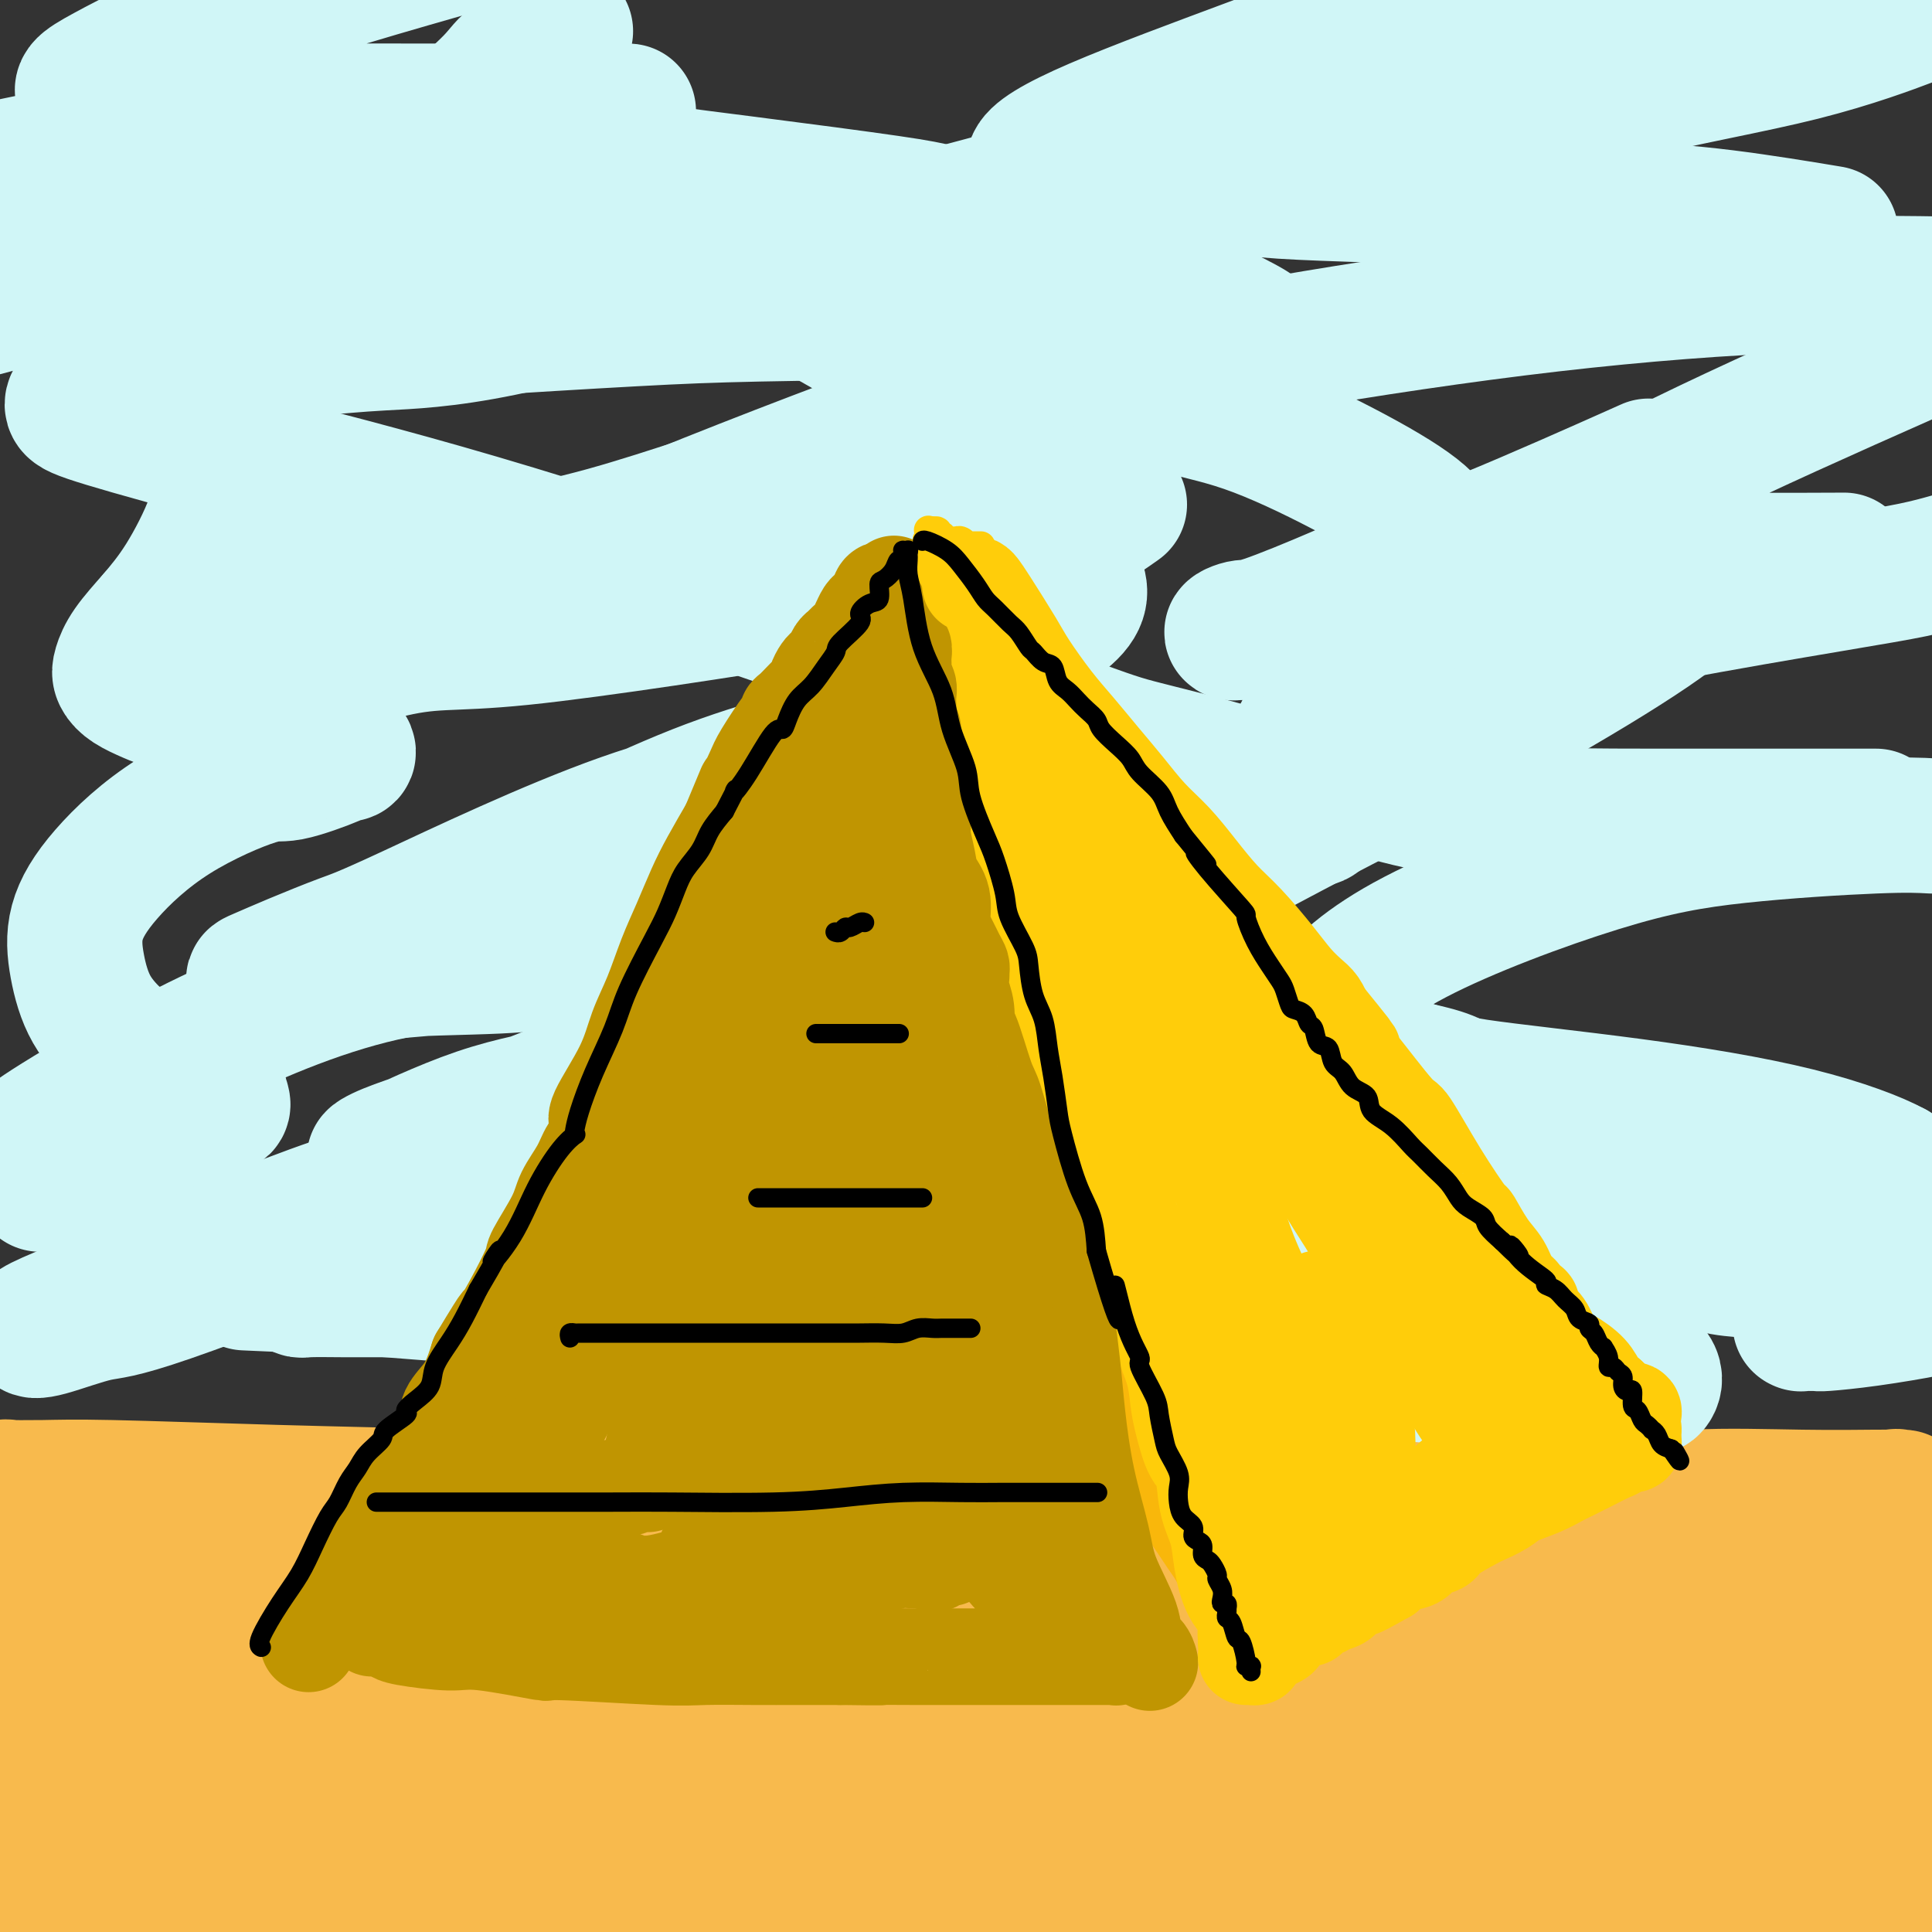 <svg viewBox='0 0 400 400' version='1.1' xmlns='http://www.w3.org/2000/svg' xmlns:xlink='http://www.w3.org/1999/xlink'><rect x="0" y="0" width="400" height="400" fill="#333333" stroke="none"/><g fill='none' stroke='rgb(248,186,77)' stroke-width='28' stroke-linecap='round' stroke-linejoin='round'><path d='M4,374c0.269,0.002 0.537,0.004 0,0c-0.537,-0.004 -1.880,-0.013 0,0c1.880,0.013 6.983,0.048 11,0c4.017,-0.048 6.948,-0.179 15,0c8.052,0.179 21.227,0.669 34,0c12.773,-0.669 25.146,-2.499 38,-4c12.854,-1.501 26.191,-2.675 51,-6c24.809,-3.325 61.090,-8.800 84,-12c22.910,-3.200 32.450,-4.126 52,-5c19.550,-0.874 49.110,-1.697 69,-2c19.890,-0.303 30.112,-0.087 40,0c9.888,0.087 19.444,0.043 29,0'/><path d='M376,351c1.910,-0.223 3.820,-0.446 0,0c-3.820,0.446 -13.368,1.560 -21,2c-7.632,0.440 -13.346,0.206 -22,1c-8.654,0.794 -20.247,2.616 -32,4c-11.753,1.384 -23.665,2.331 -35,4c-11.335,1.669 -22.092,4.059 -29,5c-6.908,0.941 -9.967,0.434 -15,1c-5.033,0.566 -12.041,2.204 -16,3c-3.959,0.796 -4.870,0.749 -7,1c-2.130,0.251 -5.478,0.800 -8,1c-2.522,0.200 -4.217,0.050 -5,0c-0.783,-0.050 -0.653,-0.000 -1,0c-0.347,0.000 -1.169,-0.049 0,-1c1.169,-0.951 4.330,-2.803 10,-5c5.670,-2.197 13.851,-4.738 25,-7c11.149,-2.262 25.267,-4.246 44,-6c18.733,-1.754 42.082,-3.280 60,-4c17.918,-0.720 30.405,-0.634 44,0c13.595,0.634 28.297,1.817 43,3'/><path d='M383,355c1.559,0.001 3.118,0.002 0,0c-3.118,-0.002 -10.911,-0.008 -16,0c-5.089,0.008 -7.472,0.030 -15,0c-7.528,-0.030 -20.201,-0.110 -28,0c-7.799,0.110 -10.723,0.412 -16,1c-5.277,0.588 -12.906,1.464 -18,2c-5.094,0.536 -7.651,0.732 -10,1c-2.349,0.268 -4.490,0.608 -6,1c-1.510,0.392 -2.391,0.838 -3,1c-0.609,0.162 -0.948,0.042 -1,0c-0.052,-0.042 0.181,-0.004 0,0c-0.181,0.004 -0.776,-0.025 -3,0c-2.224,0.025 -6.078,0.105 -14,0c-7.922,-0.105 -19.912,-0.395 -37,0c-17.088,0.395 -39.274,1.474 -56,4c-16.726,2.526 -27.994,6.497 -42,10c-14.006,3.503 -30.751,6.536 -41,9c-10.249,2.464 -14.000,4.359 -19,6c-5.000,1.641 -11.247,3.027 -15,4c-3.753,0.973 -5.010,1.531 -7,2c-1.990,0.469 -4.711,0.848 -7,1c-2.289,0.152 -4.144,0.076 -6,0'/><path d='M23,397c-21.963,4.921 -8.372,1.224 -4,0c4.372,-1.224 -0.475,0.026 -3,0c-2.525,-0.026 -2.729,-1.329 -3,-2c-0.271,-0.671 -0.611,-0.709 -1,-1c-0.389,-0.291 -0.829,-0.833 -1,-1c-0.171,-0.167 -0.075,0.043 0,0c0.075,-0.043 0.129,-0.339 0,-1c-0.129,-0.661 -0.441,-1.689 0,-2c0.441,-0.311 1.635,0.093 2,0c0.365,-0.093 -0.099,-0.685 0,-1c0.099,-0.315 0.763,-0.354 1,-1c0.237,-0.646 0.048,-1.899 0,-3c-0.048,-1.101 0.044,-2.050 0,-3c-0.044,-0.950 -0.225,-1.902 -1,-3c-0.775,-1.098 -2.145,-2.344 -3,-4c-0.855,-1.656 -1.197,-3.724 -2,-6c-0.803,-2.276 -2.069,-4.762 -3,-7c-0.931,-2.238 -1.528,-4.230 -2,-7c-0.472,-2.770 -0.820,-6.317 -1,-9c-0.180,-2.683 -0.190,-4.500 0,-6c0.190,-1.500 0.582,-2.681 1,-4c0.418,-1.319 0.861,-2.774 2,-4c1.139,-1.226 2.973,-2.222 4,-3c1.027,-0.778 1.245,-1.336 2,-2c0.755,-0.664 2.045,-1.433 3,-2c0.955,-0.567 1.576,-0.931 2,-1c0.424,-0.069 0.652,0.158 1,0c0.348,-0.158 0.815,-0.702 1,-1c0.185,-0.298 0.088,-0.349 0,-1c-0.088,-0.651 -0.168,-1.900 -1,-3c-0.832,-1.100 -2.416,-2.050 -4,-3'/><path d='M13,316c-1.403,-1.768 -2.910,-2.186 -4,-3c-1.090,-0.814 -1.762,-2.022 -3,-3c-1.238,-0.978 -3.041,-1.726 -4,-2c-0.959,-0.274 -1.075,-0.074 -1,0c0.075,0.074 0.341,0.023 0,0c-0.341,-0.023 -1.289,-0.017 0,0c1.289,0.017 4.815,0.047 8,0c3.185,-0.047 6.030,-0.170 14,0c7.970,0.170 21.066,0.634 34,1c12.934,0.366 25.707,0.634 41,1c15.293,0.366 33.105,0.830 53,1c19.895,0.170 41.872,0.046 59,0c17.128,-0.046 29.409,-0.012 39,0c9.591,0.012 16.494,0.003 23,0c6.506,-0.003 12.615,-0.001 17,0c4.385,0.001 7.046,0.001 9,0c1.954,-0.001 3.200,-0.004 4,0c0.800,0.004 1.153,0.015 1,0c-0.153,-0.015 -0.812,-0.055 -1,0c-0.188,0.055 0.093,0.204 -4,0c-4.093,-0.204 -12.561,-0.760 -23,-1c-10.439,-0.240 -22.848,-0.164 -35,0c-12.152,0.164 -24.048,0.416 -38,1c-13.952,0.584 -29.961,1.502 -42,2c-12.039,0.498 -20.107,0.578 -32,1c-11.893,0.422 -27.609,1.186 -38,2c-10.391,0.814 -15.456,1.680 -22,2c-6.544,0.320 -14.569,0.096 -19,0c-4.431,-0.096 -5.270,-0.064 -7,0c-1.730,0.064 -4.351,0.161 -6,0c-1.649,-0.161 -2.324,-0.581 -3,-1'/><path d='M33,317c-41.790,0.747 -11.765,-0.385 -1,-1c10.765,-0.615 2.272,-0.713 0,-1c-2.272,-0.287 1.679,-0.762 10,-1c8.321,-0.238 21.011,-0.239 26,-1c4.989,-0.761 2.276,-2.284 16,0c13.724,2.284 43.884,8.374 67,15c23.116,6.626 39.188,13.789 49,18c9.812,4.211 13.364,5.470 19,7c5.636,1.530 13.354,3.329 19,5c5.646,1.671 9.218,3.212 12,4c2.782,0.788 4.772,0.821 6,1c1.228,0.179 1.692,0.503 0,0c-1.692,-0.503 -5.541,-1.835 -10,-3c-4.459,-1.165 -9.529,-2.164 -19,-3c-9.471,-0.836 -23.342,-1.511 -37,-2c-13.658,-0.489 -27.103,-0.793 -37,0c-9.897,0.793 -16.245,2.681 -26,5c-9.755,2.319 -22.916,5.068 -32,7c-9.084,1.932 -14.091,3.047 -20,4c-5.909,0.953 -12.722,1.743 -18,2c-5.278,0.257 -9.023,-0.021 -11,0c-1.977,0.021 -2.187,0.341 -3,0c-0.813,-0.341 -2.230,-1.343 -3,-2c-0.770,-0.657 -0.892,-0.970 0,-2c0.892,-1.030 2.800,-2.776 9,-5c6.200,-2.224 16.692,-4.925 28,-7c11.308,-2.075 23.430,-3.523 34,-4c10.570,-0.477 19.586,0.016 25,0c5.414,-0.016 7.227,-0.543 11,0c3.773,0.543 9.507,2.155 13,3c3.493,0.845 4.747,0.922 6,1'/><path d='M166,357c3.372,0.797 2.302,0.791 2,1c-0.302,0.209 0.163,0.634 -1,0c-1.163,-0.634 -3.953,-2.328 -8,-4c-4.047,-1.672 -9.352,-3.324 -17,-5c-7.648,-1.676 -17.640,-3.377 -25,-4c-7.360,-0.623 -12.089,-0.167 -21,0c-8.911,0.167 -22.004,0.045 -28,0c-5.996,-0.045 -4.897,-0.012 -6,0c-1.103,0.012 -4.410,0.004 -6,0c-1.590,-0.004 -1.462,-0.003 -1,0c0.462,0.003 1.260,0.008 2,0c0.740,-0.008 1.424,-0.027 5,0c3.576,0.027 10.045,0.102 17,0c6.955,-0.102 14.397,-0.381 23,0c8.603,0.381 18.368,1.423 25,2c6.632,0.577 10.129,0.691 15,1c4.871,0.309 11.114,0.815 15,1c3.886,0.185 5.415,0.050 7,0c1.585,-0.050 3.224,-0.014 4,0c0.776,0.014 0.687,0.006 1,0c0.313,-0.006 1.026,-0.011 0,0c-1.026,0.011 -3.793,0.037 -10,0c-6.207,-0.037 -15.854,-0.136 -26,0c-10.146,0.136 -20.790,0.509 -37,4c-16.210,3.491 -37.984,10.101 -51,14c-13.016,3.899 -17.274,5.088 -22,6c-4.726,0.912 -9.922,1.546 -14,2c-4.078,0.454 -7.039,0.727 -10,1'/><path d='M1,371c-0.337,0.296 -0.675,0.592 0,0c0.675,-0.592 2.361,-2.072 6,-3c3.639,-0.928 9.229,-1.304 20,-2c10.771,-0.696 26.722,-1.712 41,0c14.278,1.712 26.883,6.153 36,10c9.117,3.847 14.748,7.099 22,11c7.252,3.901 16.126,8.450 25,13'/><path d='M113,399c-2.007,0.227 -4.014,0.453 0,0c4.014,-0.453 14.050,-1.586 16,-2c1.950,-0.414 -4.184,-0.111 0,0c4.184,0.111 18.688,0.029 35,0c16.312,-0.029 34.434,-0.004 44,0c9.566,0.004 10.576,-0.012 14,0c3.424,0.012 9.264,0.052 12,0c2.736,-0.052 2.370,-0.198 3,0c0.630,0.198 2.255,0.739 1,0c-1.255,-0.739 -5.390,-2.756 -12,-4c-6.610,-1.244 -15.695,-1.713 -30,-2c-14.305,-0.287 -33.829,-0.392 -50,0c-16.171,0.392 -28.989,1.282 -39,2c-10.011,0.718 -17.214,1.264 -23,2c-5.786,0.736 -10.154,1.663 -14,2c-3.846,0.337 -7.171,0.086 -9,0c-1.829,-0.086 -2.161,-0.006 -3,0c-0.839,0.006 -2.183,-0.062 2,-1c4.183,-0.938 13.895,-2.747 22,-5c8.105,-2.253 14.604,-4.951 37,-7c22.396,-2.049 60.688,-3.450 74,-4c13.312,-0.550 1.645,-0.249 11,0c9.355,0.249 39.734,0.445 55,1c15.266,0.555 15.421,1.470 18,2c2.579,0.530 7.583,0.676 12,1c4.417,0.324 8.248,0.826 11,1c2.752,0.174 4.426,0.019 6,0c1.574,-0.019 3.049,0.097 4,0c0.951,-0.097 1.379,-0.407 2,-1c0.621,-0.593 1.437,-1.467 2,-2c0.563,-0.533 0.875,-0.724 1,-1c0.125,-0.276 0.062,-0.638 0,-1'/><path d='M315,380c1.317,-0.787 2.110,-0.253 3,0c0.890,0.253 1.878,0.225 3,0c1.122,-0.225 2.378,-0.649 8,-1c5.622,-0.351 15.609,-0.630 20,-1c4.391,-0.370 3.187,-0.831 9,-1c5.813,-0.169 18.642,-0.045 26,0c7.358,0.045 9.245,0.013 12,0c2.755,-0.013 6.377,-0.006 10,0'/><path d='M391,377c1.063,-0.028 2.126,-0.057 0,0c-2.126,0.057 -7.440,0.199 -10,0c-2.560,-0.199 -2.366,-0.740 -9,-1c-6.634,-0.260 -20.096,-0.240 -29,-1c-8.904,-0.760 -13.251,-2.302 -17,-3c-3.749,-0.698 -6.901,-0.553 -10,-1c-3.099,-0.447 -6.146,-1.487 -8,-2c-1.854,-0.513 -2.516,-0.499 -3,-1c-0.484,-0.501 -0.789,-1.516 1,-3c1.789,-1.484 5.673,-3.435 9,-5c3.327,-1.565 6.096,-2.744 9,-4c2.904,-1.256 5.944,-2.590 9,-4c3.056,-1.410 6.129,-2.896 8,-4c1.871,-1.104 2.540,-1.826 3,-3c0.460,-1.174 0.710,-2.799 1,-4c0.290,-1.201 0.621,-1.978 -2,-3c-2.621,-1.022 -8.192,-2.288 -16,-3c-7.808,-0.712 -17.852,-0.870 -27,-1c-9.148,-0.130 -17.401,-0.233 -28,0c-10.599,0.233 -23.544,0.802 -32,1c-8.456,0.198 -12.422,0.024 -18,0c-5.578,-0.024 -12.768,0.102 -18,0c-5.232,-0.102 -8.506,-0.433 -11,-1c-2.494,-0.567 -4.207,-1.370 -6,-2c-1.793,-0.630 -3.667,-1.086 -5,-2c-1.333,-0.914 -2.126,-2.287 -3,-3c-0.874,-0.713 -1.831,-0.766 -3,-1c-1.169,-0.234 -2.550,-0.650 -3,-1c-0.450,-0.350 0.033,-0.633 0,-1c-0.033,-0.367 -0.581,-0.819 -1,-1c-0.419,-0.181 -0.710,-0.090 -1,0'/><path d='M171,323c-2.616,-1.570 -1.157,-0.995 0,-1c1.157,-0.005 2.013,-0.591 7,-2c4.987,-1.409 14.105,-3.643 23,-5c8.895,-1.357 17.568,-1.838 30,-2c12.432,-0.162 28.625,-0.004 40,0c11.375,0.004 17.933,-0.145 27,0c9.067,0.145 20.643,0.583 31,1c10.357,0.417 19.493,0.812 26,1c6.507,0.188 10.383,0.170 14,0c3.617,-0.170 6.975,-0.490 10,-1c3.025,-0.510 5.719,-1.208 8,-2c2.281,-0.792 4.151,-1.676 5,-2c0.849,-0.324 0.677,-0.086 1,0c0.323,0.086 1.140,0.021 1,0c-0.140,-0.021 -1.238,0.001 -2,0c-0.762,-0.001 -1.188,-0.025 -4,0c-2.812,0.025 -8.010,0.101 -15,0c-6.990,-0.101 -15.770,-0.377 -22,0c-6.230,0.377 -9.908,1.407 -13,2c-3.092,0.593 -5.597,0.749 -8,1c-2.403,0.251 -4.705,0.597 -6,1c-1.295,0.403 -1.582,0.863 -2,1c-0.418,0.137 -0.966,-0.048 0,0c0.966,0.048 3.447,0.331 10,1c6.553,0.669 17.179,1.726 26,2c8.821,0.274 15.836,-0.234 22,0c6.164,0.234 11.475,1.210 16,2c4.525,0.790 8.262,1.395 12,2'/><path d='M391,332c1.180,-0.313 2.360,-0.625 0,0c-2.360,0.625 -8.260,2.189 -13,4c-4.740,1.811 -8.320,3.871 -13,6c-4.680,2.129 -10.460,4.327 -16,7c-5.540,2.673 -10.839,5.822 -15,8c-4.161,2.178 -7.185,3.385 -10,5c-2.815,1.615 -5.423,3.638 -7,5c-1.577,1.362 -2.125,2.064 -3,3c-0.875,0.936 -2.077,2.107 -3,3c-0.923,0.893 -1.568,1.507 -2,2c-0.432,0.493 -0.651,0.864 -1,1c-0.349,0.136 -0.828,0.036 -1,0c-0.172,-0.036 -0.036,-0.010 0,0c0.036,0.010 -0.029,0.003 -1,0c-0.971,-0.003 -2.849,-0.001 -4,0c-1.151,0.001 -1.575,0.002 -3,0c-1.425,-0.002 -3.852,-0.008 -6,0c-2.148,0.008 -4.017,0.028 -6,0c-1.983,-0.028 -4.082,-0.106 -7,0c-2.918,0.106 -6.657,0.395 -9,1c-2.343,0.605 -3.290,1.525 -5,2c-1.710,0.475 -4.184,0.504 -6,1c-1.816,0.496 -2.972,1.460 -4,2c-1.028,0.540 -1.926,0.655 -3,1c-1.074,0.345 -2.325,0.918 -3,1c-0.675,0.082 -0.773,-0.328 -1,0c-0.227,0.328 -0.583,1.393 -1,2c-0.417,0.607 -0.896,0.757 -1,1c-0.104,0.243 0.168,0.581 0,1c-0.168,0.419 -0.776,0.921 -1,1c-0.224,0.079 -0.064,-0.263 0,0c0.064,0.263 0.032,1.132 0,2'/><path d='M246,391c-0.156,1.552 1.455,1.933 3,2c1.545,0.067 3.023,-0.178 6,0c2.977,0.178 7.453,0.780 12,1c4.547,0.220 9.165,0.059 15,0c5.835,-0.059 12.886,-0.016 18,0c5.114,0.016 8.290,0.004 13,0c4.710,-0.004 10.955,-0.001 16,0c5.045,0.001 8.890,0.001 13,0c4.110,-0.001 8.486,-0.004 13,0c4.514,0.004 9.165,0.015 13,0c3.835,-0.015 6.854,-0.057 10,0c3.146,0.057 6.421,0.211 9,0c2.579,-0.211 4.464,-0.788 6,-1c1.536,-0.212 2.725,-0.061 4,0c1.275,0.061 2.638,0.030 4,0'/><path d='M396,388c0.603,0.238 1.207,0.477 0,0c-1.207,-0.477 -4.224,-1.668 -12,-3c-7.776,-1.332 -20.309,-2.805 -34,-5c-13.691,-2.195 -28.538,-5.111 -45,-8c-16.462,-2.889 -34.539,-5.752 -48,-8c-13.461,-2.248 -22.307,-3.882 -31,-6c-8.693,-2.118 -17.234,-4.722 -26,-7c-8.766,-2.278 -17.757,-4.232 -26,-6c-8.243,-1.768 -15.738,-3.349 -23,-5c-7.262,-1.651 -14.290,-3.371 -22,-4c-7.710,-0.629 -16.100,-0.169 -20,0c-3.900,0.169 -3.308,0.045 -6,0c-2.692,-0.045 -8.669,-0.012 -13,0c-4.331,0.012 -7.017,0.003 -10,0c-2.983,-0.003 -6.262,-0.001 -9,0c-2.738,0.001 -4.935,0.000 -7,0c-2.065,-0.000 -4.000,-0.000 -6,0c-2.000,0.000 -4.067,-0.000 -6,0c-1.933,0.000 -3.734,0.000 -5,0c-1.266,-0.000 -1.999,-0.001 -3,0c-1.001,0.001 -2.270,0.003 -4,0c-1.730,-0.003 -3.920,-0.012 -5,0c-1.080,0.012 -1.051,0.046 -2,0c-0.949,-0.046 -2.877,-0.171 -4,0c-1.123,0.171 -1.441,0.638 -3,1c-1.559,0.362 -4.359,0.619 -6,1c-1.641,0.381 -2.124,0.887 -3,1c-0.876,0.113 -2.146,-0.166 -3,0c-0.854,0.166 -1.291,0.776 -2,1c-0.709,0.224 -1.691,0.060 -2,0c-0.309,-0.060 0.055,-0.017 0,0c-0.055,0.017 -0.527,0.009 -1,0'/><path d='M9,340c-3.120,0.558 -0.921,-0.048 0,0c0.921,0.048 0.562,0.751 1,1c0.438,0.249 1.672,0.045 3,0c1.328,-0.045 2.749,0.071 4,0c1.251,-0.071 2.332,-0.328 4,0c1.668,0.328 3.924,1.242 6,2c2.076,0.758 3.974,1.359 6,2c2.026,0.641 4.181,1.323 6,2c1.819,0.677 3.303,1.348 5,2c1.697,0.652 3.606,1.285 5,2c1.394,0.715 2.272,1.512 3,2c0.728,0.488 1.306,0.667 2,1c0.694,0.333 1.506,0.821 2,1c0.494,0.179 0.672,0.048 1,0c0.328,-0.048 0.808,-0.014 1,0c0.192,0.014 0.096,0.007 0,0'/></g>
<g fill='none' stroke='rgb(208,246,247)' stroke-width='28' stroke-linecap='round' stroke-linejoin='round'><path d='M51,122c1.321,0.008 2.641,0.017 6,0c3.359,-0.017 8.756,-0.058 14,-1c5.244,-0.942 10.334,-2.783 18,-4c7.666,-1.217 17.907,-1.808 31,-5c13.093,-3.192 29.039,-8.984 45,-14c15.961,-5.016 31.939,-9.255 44,-12c12.061,-2.745 20.207,-3.997 25,-5c4.793,-1.003 6.235,-1.756 9,-3c2.765,-1.244 6.853,-2.977 10,-4c3.147,-1.023 5.354,-1.336 7,-2c1.646,-0.664 2.730,-1.678 -1,-4c-3.730,-2.322 -12.274,-5.952 -18,-9c-5.726,-3.048 -8.633,-5.512 -37,-8c-28.367,-2.488 -82.195,-4.998 -114,-4c-31.805,0.998 -41.587,5.505 -50,8c-8.413,2.495 -15.457,2.980 -22,4c-6.543,1.020 -12.584,2.577 -18,4c-5.416,1.423 -10.208,2.711 -15,4'/><path d='M39,64c-2.141,0.154 -4.283,0.309 0,0c4.283,-0.309 14.989,-1.080 24,-2c9.011,-0.920 16.327,-1.988 21,-3c4.673,-1.012 6.704,-1.969 11,-3c4.296,-1.031 10.857,-2.135 15,-3c4.143,-0.865 5.867,-1.492 7,-3c1.133,-1.508 1.675,-3.899 -2,-7c-3.675,-3.101 -11.566,-6.912 -33,-8c-21.434,-1.088 -56.410,0.546 -75,2c-18.590,1.454 -20.795,2.727 -23,4'/><path d='M4,34c-2.028,0.425 -4.057,0.851 0,0c4.057,-0.851 14.199,-2.978 24,-4c9.801,-1.022 19.260,-0.939 31,-2c11.740,-1.061 25.760,-3.265 33,-4c7.240,-0.735 7.701,-0.001 12,0c4.299,0.001 12.437,-0.732 17,-1c4.563,-0.268 5.551,-0.073 7,0c1.449,0.073 3.359,0.022 1,0c-2.359,-0.022 -8.989,-0.014 -19,0c-10.011,0.014 -23.405,0.036 -35,0c-11.595,-0.036 -21.390,-0.130 -27,0c-5.610,0.130 -7.034,0.485 -12,0c-4.966,-0.485 -13.476,-1.810 -17,-3c-3.524,-1.190 -2.064,-2.243 3,-5c5.064,-2.757 13.733,-7.216 27,-12c13.267,-4.784 31.134,-9.892 49,-15'/><path d='M116,7c0.933,-0.475 1.867,-0.951 0,0c-1.867,0.951 -6.533,3.327 -9,5c-2.467,1.673 -2.733,2.642 -5,5c-2.267,2.358 -6.533,6.106 -9,8c-2.467,1.894 -3.134,1.935 1,3c4.134,1.065 13.071,3.155 24,5c10.929,1.845 23.852,3.447 36,5c12.148,1.553 23.522,3.059 30,4c6.478,0.941 8.061,1.317 11,2c2.939,0.683 7.234,1.674 9,2c1.766,0.326 1.001,-0.014 1,0c-0.001,0.014 0.760,0.382 -9,2c-9.760,1.618 -30.040,4.486 -44,7c-13.960,2.514 -21.599,4.674 -27,6c-5.401,1.326 -8.565,1.817 -14,3c-5.435,1.183 -13.141,3.056 -18,4c-4.859,0.944 -6.870,0.957 -8,1c-1.130,0.043 -1.377,0.115 0,0c1.377,-0.115 4.379,-0.417 13,-1c8.621,-0.583 22.860,-1.447 33,-2c10.140,-0.553 16.183,-0.793 26,-1c9.817,-0.207 23.410,-0.379 32,0c8.590,0.379 12.176,1.309 17,2c4.824,0.691 10.885,1.141 14,2c3.115,0.859 3.285,2.126 4,3c0.715,0.874 1.973,1.356 -7,5c-8.973,3.644 -28.179,10.451 -48,18c-19.821,7.549 -40.256,15.841 -52,21c-11.744,5.159 -14.797,7.187 -19,9c-4.203,1.813 -9.555,3.411 -14,5c-4.445,1.589 -7.984,3.168 -10,4c-2.016,0.832 -2.508,0.916 -3,1'/><path d='M71,135c-22.712,9.800 -2.992,2.799 8,0c10.992,-2.799 13.255,-1.397 29,-3c15.745,-1.603 44.973,-6.210 56,-8c11.027,-1.790 3.852,-0.764 9,-2c5.148,-1.236 22.617,-4.733 33,-7c10.383,-2.267 13.680,-3.303 17,-5c3.320,-1.697 6.663,-4.056 8,-5c1.337,-0.944 0.669,-0.472 0,0'/><path d='M289,115c1.690,-0.004 3.379,-0.008 5,0c1.621,0.008 3.172,0.029 4,0c0.828,-0.029 0.932,-0.107 1,0c0.068,0.107 0.101,0.398 0,0c-0.101,-0.398 -0.336,-1.485 -1,-3c-0.664,-1.515 -1.758,-3.459 -5,-6c-3.242,-2.541 -8.631,-5.678 -15,-9c-6.369,-3.322 -13.717,-6.829 -20,-9c-6.283,-2.171 -11.500,-3.007 -14,-4c-2.500,-0.993 -2.281,-2.144 -5,-3c-2.719,-0.856 -8.375,-1.417 -5,-3c3.375,-1.583 15.781,-4.187 32,-7c16.219,-2.813 36.251,-5.834 55,-8c18.749,-2.166 36.214,-3.476 51,-4c14.786,-0.524 26.893,-0.262 39,0'/><path d='M377,48c1.766,0.294 3.533,0.587 0,0c-3.533,-0.587 -12.364,-2.055 -20,-3c-7.636,-0.945 -14.077,-1.369 -24,-2c-9.923,-0.631 -23.330,-1.470 -34,-2c-10.670,-0.530 -18.605,-0.752 -25,-1c-6.395,-0.248 -11.250,-0.523 -15,-1c-3.750,-0.477 -6.394,-1.155 -9,-2c-2.606,-0.845 -5.173,-1.855 -1,-5c4.173,-3.145 15.085,-8.424 31,-14c15.915,-5.576 36.833,-11.450 53,-15c16.167,-3.550 27.584,-4.775 39,-6'/><path d='M395,4c1.641,-0.622 3.283,-1.244 0,0c-3.283,1.244 -11.489,4.355 -22,7c-10.511,2.645 -23.325,4.826 -41,9c-17.675,4.174 -40.211,10.342 -53,13c-12.789,2.658 -15.831,1.806 -22,2c-6.169,0.194 -15.464,1.432 -22,2c-6.536,0.568 -10.313,0.464 -14,0c-3.687,-0.464 -7.283,-1.287 -7,-3c0.283,-1.713 4.444,-4.315 13,-8c8.556,-3.685 21.505,-8.452 31,-12c9.495,-3.548 15.536,-5.878 23,-7c7.464,-1.122 16.350,-1.038 23,-1c6.650,0.038 11.063,0.028 15,0c3.937,-0.028 7.398,-0.076 10,0c2.602,0.076 4.345,0.275 5,1c0.655,0.725 0.224,1.977 -8,4c-8.224,2.023 -24.239,4.818 -45,10c-20.761,5.182 -46.269,12.751 -69,19c-22.731,6.249 -42.686,11.179 -61,16c-18.314,4.821 -34.986,9.534 -47,12c-12.014,2.466 -19.370,2.685 -25,3c-5.630,0.315 -9.535,0.728 -13,1c-3.465,0.272 -6.491,0.405 -9,0c-2.509,-0.405 -4.501,-1.347 -2,-4c2.501,-2.653 9.496,-7.018 17,-10c7.504,-2.982 15.519,-4.580 26,-6c10.481,-1.420 23.430,-2.663 37,0c13.570,2.663 27.760,9.233 38,15c10.240,5.767 16.528,10.731 22,16c5.472,5.269 10.127,10.842 14,15c3.873,4.158 6.964,6.902 9,10c2.036,3.098 3.018,6.549 4,10'/><path d='M222,118c1.322,2.856 2.628,4.996 0,8c-2.628,3.004 -9.190,6.870 -17,11c-7.810,4.130 -16.868,8.523 -26,13c-9.132,4.477 -18.337,9.040 -27,13c-8.663,3.960 -16.783,7.319 -23,10c-6.217,2.681 -10.532,4.683 -14,6c-3.468,1.317 -6.087,1.948 -9,3c-2.913,1.052 -6.118,2.525 -3,1c3.118,-1.525 12.558,-6.049 21,-10c8.442,-3.951 15.886,-7.330 23,-10c7.114,-2.670 13.900,-4.631 19,-6c5.100,-1.369 8.515,-2.146 12,-3c3.485,-0.854 7.040,-1.786 9,-2c1.960,-0.214 2.324,0.289 3,0c0.676,-0.289 1.663,-1.369 -2,0c-3.663,1.369 -11.976,5.188 -22,8c-10.024,2.812 -21.760,4.616 -37,10c-15.240,5.384 -33.982,14.346 -44,19c-10.018,4.654 -11.310,5.000 -14,6c-2.690,1.000 -6.779,2.653 -10,4c-3.221,1.347 -5.574,2.386 -7,3c-1.426,0.614 -1.925,0.802 -1,1c0.925,0.198 3.273,0.407 7,0c3.727,-0.407 8.832,-1.430 17,-2c8.168,-0.570 19.399,-0.688 26,-1c6.601,-0.312 8.570,-0.817 11,-1c2.430,-0.183 5.320,-0.043 7,0c1.680,0.043 2.151,-0.009 3,0c0.849,0.009 2.075,0.079 0,0c-2.075,-0.079 -7.450,-0.308 -15,0c-7.550,0.308 -17.275,1.154 -27,2'/><path d='M82,201c-14.128,2.810 -28.447,8.836 -41,15c-12.553,6.164 -23.341,12.467 -29,16c-5.659,3.533 -6.188,4.295 -9,6c-2.812,1.705 -7.906,4.352 -13,7'/><path d='M9,245c-0.613,0.148 -1.227,0.296 0,0c1.227,-0.296 4.294,-1.035 9,-3c4.706,-1.965 11.051,-5.156 15,-7c3.949,-1.844 5.503,-2.341 7,-3c1.497,-0.659 2.939,-1.479 4,-2c1.061,-0.521 1.742,-0.742 2,-1c0.258,-0.258 0.094,-0.552 0,-1c-0.094,-0.448 -0.118,-1.050 -2,-2c-1.882,-0.950 -5.621,-2.250 -9,-4c-3.379,-1.750 -6.397,-3.952 -8,-5c-1.603,-1.048 -1.790,-0.942 -3,-2c-1.210,-1.058 -3.444,-3.280 -5,-6c-1.556,-2.720 -2.436,-5.938 -3,-9c-0.564,-3.062 -0.814,-5.966 0,-9c0.814,-3.034 2.691,-6.196 6,-10c3.309,-3.804 8.048,-8.249 14,-12c5.952,-3.751 13.115,-6.808 17,-8c3.885,-1.192 4.492,-0.521 7,-1c2.508,-0.479 6.918,-2.110 9,-3c2.082,-0.890 1.836,-1.038 2,-1c0.164,0.038 0.740,0.263 1,0c0.260,-0.263 0.206,-1.015 -2,-2c-2.206,-0.985 -6.562,-2.203 -10,-3c-3.438,-0.797 -5.958,-1.172 -10,-2c-4.042,-0.828 -9.606,-2.107 -13,-3c-3.394,-0.893 -4.619,-1.398 -6,-2c-1.381,-0.602 -2.920,-1.299 -4,-2c-1.080,-0.701 -1.702,-1.404 -2,-2c-0.298,-0.596 -0.273,-1.083 0,-2c0.273,-0.917 0.792,-2.262 2,-4c1.208,-1.738 3.104,-3.869 5,-6'/><path d='M32,128c1.792,-2.127 3.774,-4.443 6,-8c2.226,-3.557 4.698,-8.354 6,-12c1.302,-3.646 1.435,-6.140 1,-10c-0.435,-3.860 -1.439,-9.085 -3,-12c-1.561,-2.915 -3.677,-3.521 -7,-4c-3.323,-0.479 -7.851,-0.830 -11,-1c-3.149,-0.170 -4.920,-0.157 -6,0c-1.080,0.157 -1.468,0.460 -2,1c-0.532,0.540 -1.206,1.318 -1,2c0.206,0.682 1.292,1.268 7,3c5.708,1.732 16.037,4.611 29,8c12.963,3.389 28.559,7.287 48,13c19.441,5.713 42.727,13.241 65,21c22.273,7.759 43.534,15.750 55,20c11.466,4.250 13.138,4.760 18,6c4.862,1.240 12.913,3.210 19,5c6.087,1.790 10.211,3.401 13,5c2.789,1.599 4.244,3.185 4,4c-0.244,0.815 -2.188,0.857 -4,1c-1.812,0.143 -3.493,0.387 -25,8c-21.507,7.613 -62.840,22.596 -88,32c-25.160,9.404 -34.146,13.231 -41,16c-6.854,2.769 -11.575,4.481 -16,6c-4.425,1.519 -8.554,2.844 -12,4c-3.446,1.156 -6.208,2.142 -8,3c-1.792,0.858 -2.613,1.589 1,0c3.613,-1.589 11.659,-5.498 19,-8c7.341,-2.502 13.978,-3.599 21,-5c7.022,-1.401 14.429,-3.108 20,-4c5.571,-0.892 9.306,-0.969 13,-1c3.694,-0.031 7.347,-0.015 11,0'/><path d='M164,221c7.304,-0.678 3.565,0.127 5,0c1.435,-0.127 8.044,-1.186 -1,2c-9.044,3.186 -33.739,10.616 -48,15c-14.261,4.384 -18.086,5.721 -22,7c-3.914,1.279 -7.917,2.498 -20,7c-12.083,4.502 -32.247,12.286 -43,16c-10.753,3.714 -12.094,3.357 -15,4c-2.906,0.643 -7.378,2.284 -10,3c-2.622,0.716 -3.396,0.507 -3,0c0.396,-0.507 1.960,-1.310 6,-3c4.040,-1.690 10.555,-4.266 22,-9c11.445,-4.734 27.818,-11.626 39,-15c11.182,-3.374 17.172,-3.230 27,-5c9.828,-1.770 23.494,-5.455 32,-7c8.506,-1.545 11.851,-0.950 15,-1c3.149,-0.050 6.102,-0.746 9,-1c2.898,-0.254 5.740,-0.068 7,0c1.260,0.068 0.939,0.018 1,0c0.061,-0.018 0.506,-0.004 1,0c0.494,0.004 1.039,-0.002 -1,0c-2.039,0.002 -6.660,0.012 -11,0c-4.340,-0.012 -8.399,-0.046 -11,0c-2.601,0.046 -3.745,0.173 -6,1c-2.255,0.827 -5.622,2.355 -7,3c-1.378,0.645 -0.768,0.407 -1,1c-0.232,0.593 -1.306,2.015 -1,3c0.306,0.985 1.994,1.532 7,2c5.006,0.468 13.332,0.857 24,1c10.668,0.143 23.680,0.038 32,0c8.320,-0.038 11.949,-0.011 17,0c5.051,0.011 11.526,0.005 18,0'/><path d='M226,245c17.755,0.706 13.142,0.971 13,1c-0.142,0.029 4.187,-0.179 6,0c1.813,0.179 1.111,0.743 1,1c-0.111,0.257 0.371,0.207 -1,0c-1.371,-0.207 -4.593,-0.570 -18,2c-13.407,2.570 -37.000,8.072 -49,11c-12.000,2.928 -12.408,3.282 -16,4c-3.592,0.718 -10.367,1.799 -16,3c-5.633,1.201 -10.123,2.520 -13,3c-2.877,0.480 -4.139,0.121 -5,0c-0.861,-0.121 -1.320,-0.004 -1,0c0.320,0.004 1.418,-0.105 2,0c0.582,0.105 0.647,0.423 3,0c2.353,-0.423 6.994,-1.589 11,-2c4.006,-0.411 7.377,-0.068 12,0c4.623,0.068 10.496,-0.140 14,0c3.504,0.140 4.638,0.629 6,1c1.362,0.371 2.953,0.625 4,1c1.047,0.375 1.551,0.871 2,1c0.449,0.129 0.842,-0.109 0,0c-0.842,0.109 -2.921,0.565 -7,0c-4.079,-0.565 -10.159,-2.151 -21,-3c-10.841,-0.849 -26.443,-0.960 -36,-1c-9.557,-0.040 -13.070,-0.010 -19,0c-5.930,0.010 -14.276,-0.001 -19,0c-4.724,0.001 -5.826,0.014 -8,0c-2.174,-0.014 -5.420,-0.056 -7,0c-1.580,0.056 -1.496,0.211 -2,0c-0.504,-0.211 -1.597,-0.788 -2,-1c-0.403,-0.212 -0.115,-0.061 0,0c0.115,0.061 0.058,0.030 0,0'/><path d='M60,266c-17.818,-0.785 -5.363,-0.247 0,0c5.363,0.247 3.634,0.203 2,0c-1.634,-0.203 -3.172,-0.564 5,0c8.172,0.564 26.055,2.055 39,3c12.945,0.945 20.952,1.346 34,2c13.048,0.654 31.137,1.562 50,3c18.863,1.438 38.500,3.405 52,5c13.500,1.595 20.864,2.819 33,4c12.136,1.181 29.044,2.318 38,3c8.956,0.682 9.959,0.907 13,1c3.041,0.093 8.119,0.054 11,0c2.881,-0.054 3.566,-0.123 4,0c0.434,0.123 0.616,0.439 1,0c0.384,-0.439 0.968,-1.634 0,-3c-0.968,-1.366 -3.490,-2.902 -7,-5c-3.510,-2.098 -8.009,-4.759 -14,-7c-5.991,-2.241 -13.474,-4.064 -23,-5c-9.526,-0.936 -21.096,-0.987 -27,-1c-5.904,-0.013 -6.142,0.012 -8,0c-1.858,-0.012 -5.337,-0.062 -8,0c-2.663,0.062 -4.509,0.234 -4,0c0.509,-0.234 3.372,-0.875 9,-2c5.628,-1.125 14.021,-2.735 29,-5c14.979,-2.265 36.545,-5.185 50,-7c13.455,-1.815 18.799,-2.526 24,-3c5.201,-0.474 10.258,-0.710 15,-1c4.742,-0.290 9.168,-0.634 12,-1c2.832,-0.366 4.070,-0.752 5,-1c0.930,-0.248 1.551,-0.356 1,-1c-0.551,-0.644 -2.276,-1.822 -4,-3'/><path d='M392,242c-3.423,-1.897 -10.479,-4.641 -20,-7c-9.521,-2.359 -21.506,-4.333 -34,-6c-12.494,-1.667 -25.498,-3.028 -32,-4c-6.502,-0.972 -6.502,-1.554 -11,-3c-4.498,-1.446 -13.495,-3.756 -18,-6c-4.505,-2.244 -4.518,-4.423 -2,-8c2.518,-3.577 7.567,-8.552 18,-14c10.433,-5.448 26.250,-11.367 38,-15c11.750,-3.633 19.433,-4.978 29,-6c9.567,-1.022 21.019,-1.721 28,-2c6.981,-0.279 9.490,-0.140 12,0'/><path d='M387,169c1.213,0.000 2.426,0.000 0,0c-2.426,-0.000 -8.491,-0.001 -16,0c-7.509,0.001 -16.464,0.005 -28,0c-11.536,-0.005 -25.655,-0.019 -36,-1c-10.345,-0.981 -16.917,-2.928 -21,-4c-4.083,-1.072 -5.679,-1.267 -9,-3c-3.321,-1.733 -8.369,-5.002 -8,-8c0.369,-2.998 6.154,-5.723 15,-9c8.846,-3.277 20.751,-7.105 31,-10c10.249,-2.895 18.840,-4.859 30,-7c11.160,-2.141 24.889,-4.461 34,-6c9.111,-1.539 13.603,-2.297 17,-3c3.397,-0.703 5.698,-1.352 8,-2'/><path d='M380,116c1.557,-0.008 3.114,-0.017 0,0c-3.114,0.017 -10.899,0.059 -18,0c-7.101,-0.059 -13.516,-0.219 -18,0c-4.484,0.219 -7.036,0.818 -11,1c-3.964,0.182 -9.341,-0.053 -13,0c-3.659,0.053 -5.599,0.396 -5,-1c0.599,-1.396 3.738,-4.530 11,-9c7.262,-4.470 18.646,-10.277 33,-17c14.354,-6.723 31.677,-14.361 49,-22'/><path d='M338,98c2.888,-1.288 5.776,-2.575 0,0c-5.776,2.575 -20.217,9.014 -30,13c-9.783,3.986 -14.909,5.519 -19,7c-4.091,1.481 -7.147,2.911 -12,5c-4.853,2.089 -11.504,4.836 -15,6c-3.496,1.164 -3.837,0.745 -5,1c-1.163,0.255 -3.147,1.182 -1,1c2.147,-0.182 8.423,-1.475 14,-3c5.577,-1.525 10.453,-3.283 19,-5c8.547,-1.717 20.765,-3.393 29,-4c8.235,-0.607 12.488,-0.145 16,0c3.512,0.145 6.284,-0.026 9,0c2.716,0.026 5.377,0.251 7,1c1.623,0.749 2.208,2.023 -1,5c-3.208,2.977 -10.208,7.657 -19,13c-8.792,5.343 -19.376,11.350 -32,18c-12.624,6.650 -27.287,13.942 -42,22c-14.713,8.058 -29.478,16.880 -35,20c-5.522,3.120 -1.803,0.537 -4,2c-2.197,1.463 -10.309,6.970 -14,10c-3.691,3.030 -2.961,3.581 -2,4c0.961,0.419 2.154,0.707 6,1c3.846,0.293 10.346,0.592 17,1c6.654,0.408 13.462,0.924 21,1c7.538,0.076 15.805,-0.288 22,0c6.195,0.288 10.318,1.229 14,2c3.682,0.771 6.922,1.371 10,2c3.078,0.629 5.993,1.287 8,2c2.007,0.713 3.105,1.480 4,2c0.895,0.520 1.587,0.794 2,1c0.413,0.206 0.547,0.345 0,1c-0.547,0.655 -1.773,1.828 -3,3'/><path d='M302,230c-0.421,0.831 -0.974,0.408 -2,1c-1.026,0.592 -2.526,2.200 -3,3c-0.474,0.800 0.078,0.791 0,1c-0.078,0.209 -0.784,0.635 3,1c3.784,0.365 12.060,0.670 19,1c6.940,0.330 12.545,0.686 19,1c6.455,0.314 13.761,0.584 19,1c5.239,0.416 8.411,0.976 12,2c3.589,1.024 7.596,2.512 10,3c2.404,0.488 3.207,-0.025 4,0c0.793,0.025 1.578,0.588 2,1c0.422,0.412 0.482,0.673 0,1c-0.482,0.327 -1.505,0.718 -3,1c-1.495,0.282 -3.463,0.453 -6,1c-2.537,0.547 -5.643,1.471 -8,2c-2.357,0.529 -3.966,0.664 -5,1c-1.034,0.336 -1.492,0.874 -3,1c-1.508,0.126 -4.068,-0.161 -5,0c-0.932,0.161 -0.238,0.768 0,1c0.238,0.232 0.021,0.089 0,0c-0.021,-0.089 0.153,-0.122 0,0c-0.153,0.122 -0.633,0.400 -1,1c-0.367,0.600 -0.620,1.524 -1,2c-0.380,0.476 -0.887,0.506 -1,1c-0.113,0.494 0.167,1.453 0,2c-0.167,0.547 -0.780,0.682 -1,1c-0.220,0.318 -0.048,0.820 0,1c0.048,0.180 -0.028,0.038 0,0c0.028,-0.038 0.161,0.028 0,0c-0.161,-0.028 -0.618,-0.151 0,0c0.618,0.151 2.309,0.575 4,1'/><path d='M355,262c1.915,0.665 5.204,0.826 7,1c1.796,0.174 2.099,0.361 4,1c1.901,0.639 5.399,1.730 7,2c1.601,0.270 1.304,-0.282 2,0c0.696,0.282 2.383,1.399 3,2c0.617,0.601 0.163,0.686 0,1c-0.163,0.314 -0.035,0.857 0,1c0.035,0.143 -0.022,-0.116 0,0c0.022,0.116 0.125,0.605 0,1c-0.125,0.395 -0.478,0.694 -1,1c-0.522,0.306 -1.215,0.618 -2,1c-0.785,0.382 -1.664,0.834 -2,1c-0.336,0.166 -0.131,0.045 0,0c0.131,-0.045 0.187,-0.014 0,0c-0.187,0.014 -0.618,0.011 0,0c0.618,-0.011 2.284,-0.031 3,0c0.716,0.031 0.480,0.111 2,0c1.520,-0.111 4.794,-0.415 9,-1c4.206,-0.585 9.345,-1.453 12,-2c2.655,-0.547 2.828,-0.774 3,-1'/></g>
<g fill='none' stroke='rgb(192,149,1)' stroke-width='6' stroke-linecap='round' stroke-linejoin='round'><path d='M189,137c-0.003,-0.093 -0.006,-0.187 0,0c0.006,0.187 0.022,0.654 0,1c-0.022,0.346 -0.082,0.571 0,1c0.082,0.429 0.305,1.062 0,2c-0.305,0.938 -1.137,2.181 -2,3c-0.863,0.819 -1.756,1.216 -3,3c-1.244,1.784 -2.839,4.957 -4,7c-1.161,2.043 -1.888,2.957 -3,4c-1.112,1.043 -2.610,2.214 -4,4c-1.390,1.786 -2.672,4.185 -4,6c-1.328,1.815 -2.703,3.046 -4,5c-1.297,1.954 -2.517,4.633 -4,7c-1.483,2.367 -3.230,4.423 -5,7c-1.770,2.577 -3.564,5.676 -5,8c-1.436,2.324 -2.513,3.873 -4,6c-1.487,2.127 -3.385,4.832 -5,7c-1.615,2.168 -2.948,3.797 -4,6c-1.052,2.203 -1.822,4.978 -3,7c-1.178,2.022 -2.765,3.292 -4,5c-1.235,1.708 -2.117,3.854 -3,6'/><path d='M128,232c-10.296,15.879 -5.534,8.078 -4,6c1.534,-2.078 -0.158,1.568 -2,5c-1.842,3.432 -3.834,6.649 -5,9c-1.166,2.351 -1.504,3.837 -2,5c-0.496,1.163 -1.148,2.003 -2,4c-0.852,1.997 -1.905,5.151 -3,7c-1.095,1.849 -2.233,2.395 -3,4c-0.767,1.605 -1.163,4.270 -2,6c-0.837,1.730 -2.116,2.524 -3,4c-0.884,1.476 -1.372,3.634 -2,5c-0.628,1.366 -1.394,1.940 -2,3c-0.606,1.060 -1.052,2.606 -2,4c-0.948,1.394 -2.400,2.637 -3,4c-0.600,1.363 -0.350,2.846 -1,4c-0.650,1.154 -2.201,1.980 -3,3c-0.799,1.020 -0.848,2.236 -1,3c-0.152,0.764 -0.408,1.078 -1,2c-0.592,0.922 -1.522,2.454 -2,3c-0.478,0.546 -0.506,0.107 -1,1c-0.494,0.893 -1.456,3.117 -2,4c-0.544,0.883 -0.672,0.425 -1,1c-0.328,0.575 -0.858,2.182 -1,3c-0.142,0.818 0.103,0.846 0,1c-0.103,0.154 -0.553,0.435 -1,1c-0.447,0.565 -0.892,1.414 -1,2c-0.108,0.586 0.120,0.908 0,1c-0.120,0.092 -0.589,-0.048 -1,0c-0.411,0.048 -0.765,0.282 -1,1c-0.235,0.718 -0.353,1.919 -1,3c-0.647,1.081 -1.824,2.040 -3,3'/><path d='M72,334c-9.333,17.000 -4.667,8.500 0,0'/><path d='M191,140c0.007,0.958 0.014,1.915 0,2c-0.014,0.085 -0.050,-0.703 0,1c0.050,1.703 0.186,5.895 1,9c0.814,3.105 2.305,5.122 3,7c0.695,1.878 0.595,3.617 1,6c0.405,2.383 1.316,5.411 2,8c0.684,2.589 1.141,4.739 2,8c0.859,3.261 2.121,7.632 3,11c0.879,3.368 1.375,5.732 2,8c0.625,2.268 1.378,4.438 2,7c0.622,2.562 1.111,5.514 2,8c0.889,2.486 2.178,4.505 3,7c0.822,2.495 1.178,5.467 2,8c0.822,2.533 2.112,4.627 3,7c0.888,2.373 1.376,5.026 2,7c0.624,1.974 1.386,3.269 2,5c0.614,1.731 1.082,3.897 2,6c0.918,2.103 2.286,4.143 3,6c0.714,1.857 0.776,3.531 1,5c0.224,1.469 0.612,2.735 1,4'/><path d='M228,270c3.340,9.168 2.190,4.589 2,4c-0.190,-0.589 0.579,2.813 1,5c0.421,2.187 0.493,3.159 1,4c0.507,0.841 1.449,1.550 2,3c0.551,1.450 0.711,3.641 1,5c0.289,1.359 0.707,1.887 1,3c0.293,1.113 0.460,2.811 1,4c0.540,1.189 1.454,1.870 2,3c0.546,1.130 0.724,2.710 1,4c0.276,1.290 0.651,2.290 1,3c0.349,0.710 0.671,1.130 1,2c0.329,0.870 0.666,2.192 1,3c0.334,0.808 0.667,1.104 1,2c0.333,0.896 0.668,2.393 1,3c0.332,0.607 0.663,0.323 1,1c0.337,0.677 0.682,2.316 1,3c0.318,0.684 0.610,0.412 1,1c0.390,0.588 0.879,2.037 1,3c0.121,0.963 -0.126,1.442 0,2c0.126,0.558 0.626,1.196 1,2c0.374,0.804 0.622,1.775 1,2c0.378,0.225 0.885,-0.295 1,0c0.115,0.295 -0.162,1.403 0,2c0.162,0.597 0.762,0.681 1,1c0.238,0.319 0.115,0.874 0,1c-0.115,0.126 -0.223,-0.177 0,0c0.223,0.177 0.778,0.835 1,1c0.222,0.165 0.111,-0.162 0,0c-0.111,0.162 -0.222,0.813 0,1c0.222,0.187 0.778,-0.089 1,0c0.222,0.089 0.111,0.545 0,1'/><path d='M255,339c4.116,10.674 0.907,2.860 0,0c-0.907,-2.860 0.489,-0.767 1,0c0.511,0.767 0.138,0.206 0,0c-0.138,-0.206 -0.039,-0.059 0,0c0.039,0.059 0.020,0.029 0,0'/><path d='M192,133c-0.192,0.128 -0.384,0.256 0,1c0.384,0.744 1.343,2.105 2,3c0.657,0.895 1.010,1.323 2,3c0.990,1.677 2.616,4.603 4,7c1.384,2.397 2.526,4.264 4,7c1.474,2.736 3.281,6.341 5,10c1.719,3.659 3.352,7.371 4,9c0.648,1.629 0.313,1.176 1,3c0.687,1.824 2.397,5.926 4,8c1.603,2.074 3.101,2.119 4,3c0.899,0.881 1.200,2.598 2,4c0.800,1.402 2.100,2.488 3,4c0.900,1.512 1.398,3.449 2,5c0.602,1.551 1.306,2.715 2,4c0.694,1.285 1.379,2.692 2,4c0.621,1.308 1.177,2.517 2,4c0.823,1.483 1.911,3.242 3,5'/><path d='M238,217c7.418,13.451 2.964,5.079 2,3c-0.964,-2.079 1.563,2.133 3,5c1.437,2.867 1.786,4.387 2,5c0.214,0.613 0.294,0.318 1,1c0.706,0.682 2.039,2.342 3,4c0.961,1.658 1.552,3.313 2,4c0.448,0.687 0.755,0.407 1,1c0.245,0.593 0.429,2.059 1,3c0.571,0.941 1.528,1.356 2,2c0.472,0.644 0.459,1.516 1,2c0.541,0.484 1.637,0.580 2,1c0.363,0.420 -0.009,1.163 0,2c0.009,0.837 0.397,1.768 1,2c0.603,0.232 1.422,-0.233 2,0c0.578,0.233 0.914,1.165 1,2c0.086,0.835 -0.079,1.574 0,2c0.079,0.426 0.403,0.541 1,1c0.597,0.459 1.468,1.264 2,2c0.532,0.736 0.723,1.403 1,2c0.277,0.597 0.638,1.123 1,2c0.362,0.877 0.726,2.104 1,3c0.274,0.896 0.460,1.461 1,2c0.540,0.539 1.435,1.051 2,2c0.565,0.949 0.799,2.333 1,3c0.201,0.667 0.368,0.616 1,1c0.632,0.384 1.727,1.202 2,2c0.273,0.798 -0.278,1.576 0,2c0.278,0.424 1.384,0.495 2,1c0.616,0.505 0.743,1.444 1,2c0.257,0.556 0.645,0.730 1,1c0.355,0.270 0.678,0.635 1,1'/><path d='M280,283c6.454,10.635 1.590,4.222 0,2c-1.590,-2.222 0.095,-0.253 1,1c0.905,1.253 1.031,1.790 1,2c-0.031,0.210 -0.219,0.094 0,0c0.219,-0.094 0.843,-0.165 1,0c0.157,0.165 -0.155,0.566 0,1c0.155,0.434 0.777,0.901 1,1c0.223,0.099 0.045,-0.169 0,0c-0.045,0.169 0.041,0.776 0,1c-0.041,0.224 -0.208,0.064 0,0c0.208,-0.064 0.791,-0.031 1,0c0.209,0.031 0.042,0.061 0,0c-0.042,-0.061 0.040,-0.212 0,0c-0.040,0.212 -0.203,0.788 0,1c0.203,0.212 0.772,0.061 1,0c0.228,-0.061 0.114,-0.030 0,0'/></g>
<g fill='none' stroke='rgb(249,183,11)' stroke-width='20' stroke-linecap='round' stroke-linejoin='round'><path d='M262,335c0.000,0.185 0.000,0.369 0,0c0.000,-0.369 0.000,-1.292 0,-1c0.000,0.292 0.000,1.798 0,-3c0.000,-4.798 0.000,-15.899 0,-27'/><path d='M262,336c-0.007,-0.041 -0.013,-0.083 0,0c0.013,0.083 0.046,0.290 0,0c-0.046,-0.290 -0.172,-1.078 -1,-2c-0.828,-0.922 -2.357,-1.979 -3,-3c-0.643,-1.021 -0.399,-2.005 -1,-3c-0.601,-0.995 -2.049,-1.999 -3,-3c-0.951,-1.001 -1.407,-1.998 -2,-3c-0.593,-1.002 -1.324,-2.009 -2,-3c-0.676,-0.991 -1.298,-1.966 -2,-3c-0.702,-1.034 -1.485,-2.125 -2,-3c-0.515,-0.875 -0.764,-1.532 -1,-3c-0.236,-1.468 -0.459,-3.745 -1,-5c-0.541,-1.255 -1.399,-1.487 -2,-2c-0.601,-0.513 -0.945,-1.307 -1,-2c-0.055,-0.693 0.179,-1.287 0,-2c-0.179,-0.713 -0.770,-1.546 -1,-2c-0.230,-0.454 -0.099,-0.529 0,-1c0.099,-0.471 0.168,-1.339 0,-2c-0.168,-0.661 -0.571,-1.115 -1,-2c-0.429,-0.885 -0.885,-2.200 -1,-3c-0.115,-0.800 0.110,-1.086 0,-2c-0.110,-0.914 -0.555,-2.457 -1,-4'/><path d='M237,283c-1.567,-5.227 -0.984,-3.294 -1,-3c-0.016,0.294 -0.631,-1.051 -1,-2c-0.369,-0.949 -0.493,-1.503 -1,-3c-0.507,-1.497 -1.396,-3.936 -2,-5c-0.604,-1.064 -0.922,-0.753 -1,-1c-0.078,-0.247 0.084,-1.053 0,-2c-0.084,-0.947 -0.415,-2.035 -1,-3c-0.585,-0.965 -1.425,-1.808 -2,-3c-0.575,-1.192 -0.886,-2.733 -1,-4c-0.114,-1.267 -0.033,-2.261 0,-4c0.033,-1.739 0.017,-4.224 0,-5c-0.017,-0.776 -0.034,0.158 0,0c0.034,-0.158 0.117,-1.408 0,-2c-0.117,-0.592 -0.436,-0.525 -1,-1c-0.564,-0.475 -1.372,-1.492 -2,-3c-0.628,-1.508 -1.076,-3.507 -2,-5c-0.924,-1.493 -2.326,-2.479 -3,-4c-0.674,-1.521 -0.621,-3.577 -1,-5c-0.379,-1.423 -1.189,-2.211 -2,-3'/><path d='M216,225c-1.963,-3.802 -1.870,-3.306 -2,-4c-0.130,-0.694 -0.483,-2.577 -1,-4c-0.517,-1.423 -1.198,-2.386 -2,-4c-0.802,-1.614 -1.724,-3.880 -2,-5c-0.276,-1.120 0.094,-1.093 0,-2c-0.094,-0.907 -0.652,-2.747 -1,-4c-0.348,-1.253 -0.486,-1.920 -1,-3c-0.514,-1.080 -1.405,-2.573 -2,-4c-0.595,-1.427 -0.895,-2.789 -1,-4c-0.105,-1.211 -0.014,-2.272 0,-3c0.014,-0.728 -0.049,-1.123 0,-2c0.049,-0.877 0.209,-2.235 0,-3c-0.209,-0.765 -0.788,-0.937 -1,-1c-0.212,-0.063 -0.057,-0.017 0,0c0.057,0.017 0.016,0.005 0,0c-0.016,-0.005 -0.008,-0.002 0,0'/></g>
<g fill='none' stroke='rgb(248,186,77)' stroke-width='20' stroke-linecap='round' stroke-linejoin='round'><path d='M261,341c-0.004,-0.517 -0.007,-1.035 0,-1c0.007,0.035 0.025,0.621 -1,-3c-1.025,-3.621 -3.091,-11.449 -4,-15c-0.909,-3.551 -0.659,-2.825 -1,-5c-0.341,-2.175 -1.272,-7.251 -2,-10c-0.728,-2.749 -1.253,-3.171 -2,-4c-0.747,-0.829 -1.717,-2.065 -2,-3c-0.283,-0.935 0.120,-1.570 0,-2c-0.120,-0.430 -0.763,-0.654 -1,-1c-0.237,-0.346 -0.068,-0.813 0,-1c0.068,-0.187 0.034,-0.093 0,0'/></g>
<g fill='none' stroke='rgb(255,205,10)' stroke-width='20' stroke-linecap='round' stroke-linejoin='round'><path d='M258,340c0.001,0.124 0.003,0.249 0,0c-0.003,-0.249 -0.010,-0.871 0,-1c0.010,-0.129 0.038,0.235 0,0c-0.038,-0.235 -0.142,-1.069 0,-2c0.142,-0.931 0.528,-1.961 0,-3c-0.528,-1.039 -1.972,-2.089 -3,-4c-1.028,-1.911 -1.640,-4.682 -2,-7c-0.360,-2.318 -0.467,-4.181 -1,-6c-0.533,-1.819 -1.491,-3.594 -2,-6c-0.509,-2.406 -0.569,-5.443 -1,-7c-0.431,-1.557 -1.234,-1.634 -2,-3c-0.766,-1.366 -1.497,-4.021 -2,-6c-0.503,-1.979 -0.780,-3.283 -1,-5c-0.220,-1.717 -0.385,-3.847 -1,-6c-0.615,-2.153 -1.681,-4.328 -2,-6c-0.319,-1.672 0.110,-2.840 0,-4c-0.110,-1.160 -0.761,-2.312 -1,-3c-0.239,-0.688 -0.068,-0.911 0,-1c0.068,-0.089 0.034,-0.045 0,0'/><path d='M240,270c-2.727,-11.148 -0.543,-4.017 0,-2c0.543,2.017 -0.554,-1.080 -2,-5c-1.446,-3.920 -3.239,-8.661 -4,-11c-0.761,-2.339 -0.488,-2.274 -1,-4c-0.512,-1.726 -1.810,-5.241 -3,-8c-1.190,-2.759 -2.273,-4.761 -3,-7c-0.727,-2.239 -1.099,-4.714 -2,-7c-0.901,-2.286 -2.332,-4.381 -3,-6c-0.668,-1.619 -0.572,-2.762 -1,-4c-0.428,-1.238 -1.381,-2.573 -2,-4c-0.619,-1.427 -0.904,-2.948 -1,-4c-0.096,-1.052 -0.005,-1.635 0,-2c0.005,-0.365 -0.078,-0.512 0,-1c0.078,-0.488 0.316,-1.316 0,-3c-0.316,-1.684 -1.188,-4.223 -2,-7c-0.812,-2.777 -1.564,-5.791 -2,-8c-0.436,-2.209 -0.554,-3.613 -1,-6c-0.446,-2.387 -1.219,-5.758 -2,-8c-0.781,-2.242 -1.570,-3.353 -2,-5c-0.430,-1.647 -0.500,-3.828 -1,-6c-0.500,-2.172 -1.428,-4.335 -2,-6c-0.572,-1.665 -0.786,-2.833 -1,-4'/><path d='M205,152c-2.365,-10.175 -1.278,-5.613 -1,-5c0.278,0.613 -0.251,-2.724 -1,-5c-0.749,-2.276 -1.716,-3.491 -2,-4c-0.284,-0.509 0.116,-0.312 0,-1c-0.116,-0.688 -0.748,-2.260 -1,-3c-0.252,-0.740 -0.124,-0.649 0,-1c0.124,-0.351 0.244,-1.146 0,-2c-0.244,-0.854 -0.854,-1.769 -1,-2c-0.146,-0.231 0.171,0.221 0,0c-0.171,-0.221 -0.829,-1.114 -1,-2c-0.171,-0.886 0.144,-1.765 0,-2c-0.144,-0.235 -0.749,0.173 -1,0c-0.251,-0.173 -0.148,-0.926 0,-1c0.148,-0.074 0.342,0.531 1,1c0.658,0.469 1.780,0.803 2,1c0.220,0.197 -0.461,0.256 1,2c1.461,1.744 5.064,5.174 8,9c2.936,3.826 5.204,8.047 7,11c1.796,2.953 3.120,4.636 6,9c2.880,4.364 7.318,11.409 10,16c2.682,4.591 3.610,6.727 5,9c1.390,2.273 3.241,4.682 5,7c1.759,2.318 3.425,4.545 5,7c1.575,2.455 3.057,5.137 5,8c1.943,2.863 4.346,5.908 6,9c1.654,3.092 2.559,6.231 4,9c1.441,2.769 3.416,5.167 5,8c1.584,2.833 2.775,6.099 4,9c1.225,2.901 2.484,5.435 4,8c1.516,2.565 3.290,5.161 5,8c1.710,2.839 3.355,5.919 5,9'/><path d='M285,264c5.113,9.343 4.396,7.201 5,8c0.604,0.799 2.529,4.540 4,7c1.471,2.460 2.488,3.639 4,6c1.512,2.361 3.519,5.904 5,8c1.481,2.096 2.436,2.744 3,4c0.564,1.256 0.736,3.122 1,4c0.264,0.878 0.621,0.770 1,1c0.379,0.230 0.781,0.797 1,1c0.219,0.203 0.255,0.043 0,0c-0.255,-0.043 -0.803,0.033 -1,0c-0.197,-0.033 -0.045,-0.174 -1,0c-0.955,0.174 -3.019,0.663 -5,2c-1.981,1.337 -3.879,3.521 -6,5c-2.121,1.479 -4.465,2.251 -7,4c-2.535,1.749 -5.262,4.474 -7,6c-1.738,1.526 -2.486,1.852 -4,3c-1.514,1.148 -3.792,3.117 -5,4c-1.208,0.883 -1.345,0.681 -2,1c-0.655,0.319 -1.827,1.160 -3,2'/><path d='M268,330c-6.524,4.343 -2.336,1.700 -1,1c1.336,-0.700 -0.182,0.544 -1,1c-0.818,0.456 -0.937,0.125 -1,0c-0.063,-0.125 -0.068,-0.045 0,0c0.068,0.045 0.211,0.053 0,0c-0.211,-0.053 -0.775,-0.168 -1,0c-0.225,0.168 -0.112,0.618 0,0c0.112,-0.618 0.224,-2.304 0,-4c-0.224,-1.696 -0.784,-3.402 -1,-5c-0.216,-1.598 -0.087,-3.088 0,-6c0.087,-2.912 0.132,-7.247 0,-11c-0.132,-3.753 -0.442,-6.924 -1,-11c-0.558,-4.076 -1.365,-9.057 -2,-14c-0.635,-4.943 -1.100,-9.850 -2,-14c-0.900,-4.150 -2.237,-7.545 -3,-11c-0.763,-3.455 -0.952,-6.971 -2,-10c-1.048,-3.029 -2.956,-5.571 -4,-8c-1.044,-2.429 -1.226,-4.745 -2,-7c-0.774,-2.255 -2.142,-4.447 -3,-6c-0.858,-1.553 -1.207,-2.465 -2,-4c-0.793,-1.535 -2.029,-3.692 -3,-6c-0.971,-2.308 -1.676,-4.765 -2,-6c-0.324,-1.235 -0.268,-1.246 -1,-3c-0.732,-1.754 -2.253,-5.250 -3,-8c-0.747,-2.750 -0.721,-4.755 -1,-6c-0.279,-1.245 -0.862,-1.729 -1,-3c-0.138,-1.271 0.169,-3.331 0,-5c-0.169,-1.669 -0.815,-2.949 -1,-4c-0.185,-1.051 0.090,-1.872 0,-3c-0.090,-1.128 -0.545,-2.564 -1,-4'/><path d='M229,173c-0.620,-3.967 -0.169,-1.383 0,-1c0.169,0.383 0.056,-1.435 0,-2c-0.056,-0.565 -0.056,0.122 0,0c0.056,-0.122 0.170,-1.053 0,0c-0.170,1.053 -0.622,4.090 0,8c0.622,3.910 2.318,8.694 4,13c1.682,4.306 3.351,8.133 5,13c1.649,4.867 3.278,10.775 6,18c2.722,7.225 6.537,15.766 9,22c2.463,6.234 3.572,10.159 5,14c1.428,3.841 3.173,7.598 5,11c1.827,3.402 3.736,6.448 5,9c1.264,2.552 1.882,4.610 3,7c1.118,2.390 2.734,5.113 4,7c1.266,1.887 2.180,2.939 3,4c0.820,1.061 1.544,2.131 2,3c0.456,0.869 0.644,1.538 1,2c0.356,0.462 0.880,0.716 1,1c0.120,0.284 -0.164,0.598 0,1c0.164,0.402 0.776,0.893 1,1c0.224,0.107 0.060,-0.170 0,0c-0.060,0.170 -0.015,0.788 0,1c0.015,0.212 0.002,0.020 0,0c-0.002,-0.020 0.008,0.133 0,0c-0.008,-0.133 -0.033,-0.551 0,-2c0.033,-1.449 0.124,-3.929 0,-6c-0.124,-2.071 -0.464,-3.735 -1,-5c-0.536,-1.265 -1.268,-2.133 -2,-3'/><path d='M280,289c-0.449,-3.488 -0.070,-4.209 0,-5c0.070,-0.791 -0.167,-1.654 -1,-3c-0.833,-1.346 -2.262,-3.177 -3,-4c-0.738,-0.823 -0.786,-0.637 -1,-1c-0.214,-0.363 -0.593,-1.273 -1,-2c-0.407,-0.727 -0.841,-1.270 -1,-2c-0.159,-0.730 -0.043,-1.646 0,-2c0.043,-0.354 0.015,-0.145 0,0c-0.015,0.145 -0.015,0.226 0,0c0.015,-0.226 0.046,-0.760 0,-1c-0.046,-0.240 -0.170,-0.187 0,0c0.170,0.187 0.634,0.509 1,1c0.366,0.491 0.634,1.150 1,2c0.366,0.850 0.831,1.891 1,3c0.169,1.109 0.041,2.286 0,4c-0.041,1.714 0.003,3.967 0,6c-0.003,2.033 -0.053,3.847 0,5c0.053,1.153 0.210,1.644 0,3c-0.210,1.356 -0.788,3.578 -1,5c-0.212,1.422 -0.057,2.044 0,3c0.057,0.956 0.015,2.246 0,3c-0.015,0.754 -0.004,0.972 0,1c0.004,0.028 0.001,-0.132 0,0c-0.001,0.132 -0.000,0.557 0,1c0.000,0.443 0.000,0.903 0,1c-0.000,0.097 -0.000,-0.170 0,0c0.000,0.170 0.000,0.778 0,1c-0.000,0.222 -0.000,0.060 0,0c0.000,-0.060 0.000,-0.017 0,0c-0.000,0.017 -0.000,0.009 0,0'/></g>
<g fill='none' stroke='rgb(192,149,1)' stroke-width='20' stroke-linecap='round' stroke-linejoin='round'><path d='M238,344c0.053,0.190 0.105,0.380 0,0c-0.105,-0.380 -0.369,-1.331 -1,-2c-0.631,-0.669 -1.629,-1.057 -2,-2c-0.371,-0.943 -0.117,-2.440 -1,-5c-0.883,-2.560 -2.905,-6.182 -4,-9c-1.095,-2.818 -1.264,-4.831 -2,-8c-0.736,-3.169 -2.039,-7.494 -3,-12c-0.961,-4.506 -1.580,-9.192 -2,-13c-0.420,-3.808 -0.642,-6.737 -1,-10c-0.358,-3.263 -0.852,-6.861 -1,-9c-0.148,-2.139 0.051,-2.820 0,-4c-0.051,-1.180 -0.351,-2.859 -1,-4c-0.649,-1.141 -1.646,-1.745 -2,-2c-0.354,-0.255 -0.064,-0.161 0,0c0.064,0.161 -0.098,0.390 0,0c0.098,-0.390 0.457,-1.397 0,-3c-0.457,-1.603 -1.728,-3.801 -3,-6'/><path d='M215,255c-1.756,-5.174 -3.146,-10.607 -4,-13c-0.854,-2.393 -1.171,-1.744 -2,-4c-0.829,-2.256 -2.168,-7.415 -3,-10c-0.832,-2.585 -1.155,-2.596 -2,-5c-0.845,-2.404 -2.212,-7.201 -3,-9c-0.788,-1.799 -0.996,-0.602 -1,-1c-0.004,-0.398 0.195,-2.393 0,-4c-0.195,-1.607 -0.784,-2.826 -1,-4c-0.216,-1.174 -0.060,-2.305 0,-3c0.060,-0.695 0.024,-0.956 0,-1c-0.024,-0.044 -0.035,0.128 0,0c0.035,-0.128 0.116,-0.558 0,-1c-0.116,-0.442 -0.430,-0.898 -1,-2c-0.570,-1.102 -1.395,-2.852 -2,-4c-0.605,-1.148 -0.989,-1.694 -1,-3c-0.011,-1.306 0.352,-3.373 0,-5c-0.352,-1.627 -1.419,-2.813 -2,-4c-0.581,-1.187 -0.678,-2.373 -1,-4c-0.322,-1.627 -0.870,-3.694 -1,-5c-0.130,-1.306 0.157,-1.852 0,-3c-0.157,-1.148 -0.759,-2.900 -1,-4c-0.241,-1.100 -0.120,-1.550 0,-2'/><path d='M190,164c-1.929,-8.530 -1.253,-4.855 -1,-4c0.253,0.855 0.082,-1.111 0,-2c-0.082,-0.889 -0.075,-0.700 0,-2c0.075,-1.300 0.216,-4.088 0,-5c-0.216,-0.912 -0.790,0.051 -1,0c-0.210,-0.051 -0.055,-1.116 0,-2c0.055,-0.884 0.011,-1.588 0,-2c-0.011,-0.412 0.011,-0.533 0,-1c-0.011,-0.467 -0.056,-1.280 0,-2c0.056,-0.720 0.212,-1.349 0,-2c-0.212,-0.651 -0.793,-1.326 -1,-2c-0.207,-0.674 -0.040,-1.349 0,-2c0.040,-0.651 -0.046,-1.278 0,-2c0.046,-0.722 0.222,-1.537 0,-2c-0.222,-0.463 -0.844,-0.572 -1,-1c-0.156,-0.428 0.154,-1.173 0,-2c-0.154,-0.827 -0.773,-1.735 -1,-2c-0.227,-0.265 -0.061,0.115 0,0c0.061,-0.115 0.016,-0.723 0,-1c-0.016,-0.277 -0.005,-0.222 0,0c0.005,0.222 0.002,0.611 0,1'/><path d='M185,129c-0.937,-5.573 -0.780,-2.004 -1,0c-0.220,2.004 -0.817,2.445 -1,3c-0.183,0.555 0.048,1.224 -2,5c-2.048,3.776 -6.375,10.658 -8,14c-1.625,3.342 -0.547,3.145 -1,4c-0.453,0.855 -2.438,2.762 -4,5c-1.562,2.238 -2.703,4.806 -4,7c-1.297,2.194 -2.750,4.014 -4,6c-1.250,1.986 -2.296,4.137 -3,6c-0.704,1.863 -1.066,3.438 -2,5c-0.934,1.562 -2.441,3.113 -3,5c-0.559,1.887 -0.170,4.112 -1,6c-0.830,1.888 -2.879,3.438 -4,5c-1.121,1.562 -1.314,3.136 -2,5c-0.686,1.864 -1.864,4.020 -3,6c-1.136,1.980 -2.231,3.786 -3,6c-0.769,2.214 -1.213,4.835 -2,7c-0.787,2.165 -1.916,3.872 -3,6c-1.084,2.128 -2.124,4.677 -3,7c-0.876,2.323 -1.589,4.420 -3,7c-1.411,2.580 -3.519,5.643 -5,8c-1.481,2.357 -2.336,4.008 -3,6c-0.664,1.992 -1.137,4.324 -2,6c-0.863,1.676 -2.117,2.697 -3,4c-0.883,1.303 -1.395,2.887 -2,4c-0.605,1.113 -1.302,1.755 -2,3c-0.698,1.245 -1.397,3.093 -2,4c-0.603,0.907 -1.110,0.872 -2,2c-0.890,1.128 -2.163,3.419 -3,5c-0.837,1.581 -1.239,2.452 -2,4c-0.761,1.548 -1.880,3.774 -3,6'/><path d='M99,296c-13.698,26.664 -4.941,9.824 -2,4c2.941,-5.824 0.068,-0.632 -2,3c-2.068,3.632 -3.330,5.706 -4,7c-0.670,1.294 -0.748,1.810 -1,2c-0.252,0.190 -0.679,0.054 -1,1c-0.321,0.946 -0.538,2.975 -1,4c-0.462,1.025 -1.171,1.046 -2,2c-0.829,0.954 -1.780,2.843 -2,4c-0.220,1.157 0.291,1.584 0,2c-0.291,0.416 -1.384,0.823 -2,2c-0.616,1.177 -0.756,3.125 -1,4c-0.244,0.875 -0.591,0.678 -1,1c-0.409,0.322 -0.880,1.162 -1,2c-0.120,0.838 0.111,1.675 0,2c-0.111,0.325 -0.565,0.139 -1,0c-0.435,-0.139 -0.852,-0.230 -1,0c-0.148,0.230 -0.026,0.782 0,1c0.026,0.218 -0.044,0.101 0,0c0.044,-0.101 0.200,-0.187 1,0c0.800,0.187 2.243,0.646 3,1c0.757,0.354 0.830,0.601 3,1c2.170,0.399 6.439,0.948 9,1c2.561,0.052 3.415,-0.392 7,0c3.585,0.392 9.902,1.622 12,2c2.098,0.378 -0.021,-0.095 4,0c4.021,0.095 14.182,0.757 20,1c5.818,0.243 7.291,0.065 10,0c2.709,-0.065 6.652,-0.018 10,0c3.348,0.018 6.099,0.005 9,0c2.901,-0.005 5.950,-0.003 9,0'/><path d='M174,343c11.139,0.155 7.988,0.041 8,0c0.012,-0.041 3.188,-0.011 7,0c3.812,0.011 8.261,0.003 10,0c1.739,-0.003 0.769,-0.001 2,0c1.231,0.001 4.664,0.000 7,0c2.336,-0.000 3.574,-0.000 5,0c1.426,0.000 3.040,0.000 4,0c0.960,-0.000 1.264,-0.000 2,0c0.736,0.000 1.902,-0.000 3,0c1.098,0.000 2.126,0.000 3,0c0.874,-0.000 1.593,-0.000 2,0c0.407,0.000 0.501,0.000 1,0c0.499,-0.000 1.401,-0.000 2,0c0.599,0.000 0.893,0.001 1,0c0.107,-0.001 0.026,-0.004 0,0c-0.026,0.004 0.004,0.016 0,0c-0.004,-0.016 -0.041,-0.062 0,0c0.041,0.062 0.162,0.230 0,0c-0.162,-0.230 -0.606,-0.858 -1,-1c-0.394,-0.142 -0.738,0.201 -3,-1c-2.262,-1.201 -6.443,-3.945 -8,-5c-1.557,-1.055 -0.489,-0.422 -2,-2c-1.511,-1.578 -5.601,-5.369 -8,-8c-2.399,-2.631 -3.108,-4.104 -4,-6c-0.892,-1.896 -1.968,-4.215 -3,-6c-1.032,-1.785 -2.020,-3.036 -3,-5c-0.980,-1.964 -1.954,-4.640 -3,-7c-1.046,-2.360 -2.166,-4.405 -3,-7c-0.834,-2.595 -1.381,-5.742 -2,-8c-0.619,-2.258 -1.309,-3.629 -2,-5'/><path d='M189,282c-3.511,-8.109 -2.289,-6.380 -2,-7c0.289,-0.620 -0.355,-3.588 -1,-6c-0.645,-2.412 -1.291,-4.268 -2,-6c-0.709,-1.732 -1.481,-3.340 -2,-6c-0.519,-2.660 -0.784,-6.371 -1,-9c-0.216,-2.629 -0.383,-4.177 -1,-8c-0.617,-3.823 -1.686,-9.923 -2,-12c-0.314,-2.077 0.126,-0.131 0,-2c-0.126,-1.869 -0.818,-7.552 -1,-11c-0.182,-3.448 0.147,-4.660 0,-7c-0.147,-2.340 -0.768,-5.807 -1,-8c-0.232,-2.193 -0.073,-3.110 0,-5c0.073,-1.890 0.062,-4.752 0,-7c-0.062,-2.248 -0.175,-3.883 0,-6c0.175,-2.117 0.640,-4.718 1,-7c0.360,-2.282 0.617,-4.246 1,-6c0.383,-1.754 0.891,-3.297 1,-5c0.109,-1.703 -0.181,-3.567 0,-5c0.181,-1.433 0.833,-2.436 1,-3c0.167,-0.564 -0.152,-0.689 0,-1c0.152,-0.311 0.775,-0.809 1,-1c0.225,-0.191 0.053,-0.074 0,0c-0.053,0.074 0.013,0.107 0,0c-0.013,-0.107 -0.104,-0.354 0,0c0.104,0.354 0.402,1.309 0,2c-0.402,0.691 -1.503,1.119 -2,2c-0.497,0.881 -0.391,2.216 -1,4c-0.609,1.784 -1.933,4.019 -3,6c-1.067,1.981 -1.876,3.709 -3,6c-1.124,2.291 -2.562,5.146 -4,8'/><path d='M168,182c-2.599,5.668 -3.098,6.840 -4,9c-0.902,2.160 -2.209,5.310 -4,9c-1.791,3.690 -4.066,7.922 -6,12c-1.934,4.078 -3.526,8.004 -5,11c-1.474,2.996 -2.828,5.062 -5,9c-2.172,3.938 -5.160,9.747 -6,12c-0.840,2.253 0.469,0.948 0,2c-0.469,1.052 -2.715,4.460 -4,7c-1.285,2.540 -1.608,4.212 -2,6c-0.392,1.788 -0.853,3.691 -2,6c-1.147,2.309 -2.981,5.024 -4,7c-1.019,1.976 -1.222,3.211 -2,5c-0.778,1.789 -2.130,4.130 -3,6c-0.870,1.870 -1.258,3.270 -2,5c-0.742,1.730 -1.837,3.792 -3,6c-1.163,2.208 -2.392,4.564 -3,6c-0.608,1.436 -0.593,1.952 -1,3c-0.407,1.048 -1.236,2.629 -2,4c-0.764,1.371 -1.462,2.532 -2,3c-0.538,0.468 -0.915,0.244 -1,1c-0.085,0.756 0.121,2.494 0,3c-0.121,0.506 -0.568,-0.218 -1,0c-0.432,0.218 -0.847,1.379 -1,2c-0.153,0.621 -0.042,0.701 0,1c0.042,0.299 0.015,0.815 0,1c-0.015,0.185 -0.016,0.038 0,0c0.016,-0.038 0.051,0.031 0,0c-0.051,-0.031 -0.189,-0.163 0,0c0.189,0.163 0.705,0.621 1,1c0.295,0.379 0.370,0.680 1,1c0.630,0.320 1.815,0.660 3,1'/><path d='M110,321c1.545,0.948 2.909,0.818 4,1c1.091,0.182 1.910,0.675 3,1c1.090,0.325 2.452,0.483 4,1c1.548,0.517 3.283,1.392 4,2c0.717,0.608 0.416,0.947 1,1c0.584,0.053 2.052,-0.182 3,0c0.948,0.182 1.376,0.780 2,1c0.624,0.220 1.445,0.062 2,0c0.555,-0.062 0.845,-0.029 2,0c1.155,0.029 3.174,0.054 5,0c1.826,-0.054 3.457,-0.186 6,-1c2.543,-0.814 5.998,-2.309 9,-4c3.002,-1.691 5.551,-3.577 8,-5c2.449,-1.423 4.797,-2.382 7,-4c2.203,-1.618 4.261,-3.895 6,-6c1.739,-2.105 3.160,-4.036 4,-6c0.840,-1.964 1.098,-3.959 2,-8c0.902,-4.041 2.446,-10.126 3,-14c0.554,-3.874 0.117,-5.537 0,-11c-0.117,-5.463 0.085,-14.724 0,-21c-0.085,-6.276 -0.455,-9.565 -1,-14c-0.545,-4.435 -1.263,-10.017 -2,-15c-0.737,-4.983 -1.493,-9.367 -2,-12c-0.507,-2.633 -0.766,-3.515 -1,-5c-0.234,-1.485 -0.445,-3.573 -1,-5c-0.555,-1.427 -1.455,-2.194 -2,-3c-0.545,-0.806 -0.734,-1.653 -1,-3c-0.266,-1.347 -0.607,-3.196 -1,-4c-0.393,-0.804 -0.837,-0.563 -1,-1c-0.163,-0.437 -0.047,-1.554 0,-2c0.047,-0.446 0.023,-0.223 0,0'/><path d='M173,184c-1.075,-3.479 -0.264,-0.675 0,1c0.264,1.675 -0.019,2.221 0,2c0.019,-0.221 0.341,-1.209 2,3c1.659,4.209 4.654,13.614 6,18c1.346,4.386 1.043,3.752 2,6c0.957,2.248 3.175,7.377 5,12c1.825,4.623 3.256,8.740 6,15c2.744,6.260 6.799,14.664 9,20c2.201,5.336 2.548,7.606 4,11c1.452,3.394 4.011,7.914 6,12c1.989,4.086 3.409,7.738 4,10c0.591,2.262 0.354,3.132 1,5c0.646,1.868 2.175,4.733 3,6c0.825,1.267 0.946,0.938 1,1c0.054,0.062 0.042,0.517 0,1c-0.042,0.483 -0.114,0.995 0,1c0.114,0.005 0.413,-0.496 0,-1c-0.413,-0.504 -1.540,-1.009 -2,-1c-0.460,0.009 -0.254,0.533 -1,-1c-0.746,-1.533 -2.443,-5.123 -4,-9c-1.557,-3.877 -2.975,-8.041 -4,-12c-1.025,-3.959 -1.656,-7.711 -3,-12c-1.344,-4.289 -3.401,-9.114 -5,-14c-1.599,-4.886 -2.742,-9.834 -4,-14c-1.258,-4.166 -2.633,-7.550 -4,-11c-1.367,-3.450 -2.726,-6.967 -4,-10c-1.274,-3.033 -2.463,-5.584 -3,-7c-0.537,-1.416 -0.422,-1.699 -1,-3c-0.578,-1.301 -1.848,-3.619 -3,-5c-1.152,-1.381 -2.186,-1.823 -3,-2c-0.814,-0.177 -1.407,-0.088 -2,0'/><path d='M179,206c-1.347,-1.083 -0.715,-0.289 -1,0c-0.285,0.289 -1.486,0.075 -4,3c-2.514,2.925 -6.341,8.990 -8,12c-1.659,3.010 -1.150,2.966 -2,5c-0.850,2.034 -3.060,6.146 -5,10c-1.940,3.854 -3.612,7.449 -5,11c-1.388,3.551 -2.494,7.057 -4,11c-1.506,3.943 -3.412,8.322 -5,13c-1.588,4.678 -2.856,9.655 -4,13c-1.144,3.345 -2.162,5.057 -3,7c-0.838,1.943 -1.494,4.115 -2,6c-0.506,1.885 -0.861,3.481 -1,4c-0.139,0.519 -0.060,-0.039 0,0c0.060,0.039 0.103,0.675 0,1c-0.103,0.325 -0.352,0.338 0,-1c0.352,-1.338 1.304,-4.028 3,-8c1.696,-3.972 4.134,-9.225 6,-13c1.866,-3.775 3.159,-6.071 5,-10c1.841,-3.929 4.231,-9.491 6,-13c1.769,-3.509 2.919,-4.964 4,-7c1.081,-2.036 2.093,-4.653 3,-6c0.907,-1.347 1.709,-1.426 2,-2c0.291,-0.574 0.070,-1.645 0,-2c-0.070,-0.355 0.011,0.006 0,0c-0.011,-0.006 -0.116,-0.377 0,0c0.116,0.377 0.451,1.504 0,4c-0.451,2.496 -1.687,6.362 -4,11c-2.313,4.638 -5.702,10.047 -8,15c-2.298,4.953 -3.503,9.449 -5,13c-1.497,3.551 -3.285,6.157 -5,9c-1.715,2.843 -3.358,5.921 -5,9'/><path d='M137,301c-4.569,9.968 -2.491,5.389 -2,4c0.491,-1.389 -0.604,0.413 -1,1c-0.396,0.587 -0.095,-0.040 0,0c0.095,0.040 -0.018,0.747 0,1c0.018,0.253 0.168,0.052 0,0c-0.168,-0.052 -0.652,0.045 -1,0c-0.348,-0.045 -0.559,-0.230 -1,0c-0.441,0.230 -1.111,0.877 -2,1c-0.889,0.123 -1.999,-0.276 -3,0c-1.001,0.276 -1.895,1.229 -3,2c-1.105,0.771 -2.420,1.361 -4,2c-1.580,0.639 -3.424,1.326 -5,2c-1.576,0.674 -2.883,1.336 -4,2c-1.117,0.664 -2.044,1.330 -3,2c-0.956,0.670 -1.941,1.345 -3,2c-1.059,0.655 -2.192,1.289 -3,2c-0.808,0.711 -1.290,1.497 -2,2c-0.710,0.503 -1.646,0.722 -2,1c-0.354,0.278 -0.126,0.614 0,1c0.126,0.386 0.148,0.821 0,1c-0.148,0.179 -0.467,0.101 0,0c0.467,-0.101 1.719,-0.224 3,0c1.281,0.224 2.591,0.793 4,1c1.409,0.207 2.917,0.050 5,0c2.083,-0.050 4.740,0.008 7,0c2.260,-0.008 4.124,-0.082 7,0c2.876,0.082 6.765,0.320 10,0c3.235,-0.320 5.816,-1.199 9,-2c3.184,-0.801 6.973,-1.523 10,-2c3.027,-0.477 5.294,-0.708 7,-1c1.706,-0.292 2.853,-0.646 4,-1'/><path d='M164,322c5.729,-1.156 5.052,-1.044 5,-1c-0.052,0.044 0.522,0.022 1,0c0.478,-0.022 0.860,-0.042 1,0c0.140,0.042 0.037,0.146 0,0c-0.037,-0.146 -0.007,-0.542 0,-1c0.007,-0.458 -0.008,-0.976 0,-2c0.008,-1.024 0.041,-2.552 0,-4c-0.041,-1.448 -0.155,-2.816 0,-5c0.155,-2.184 0.577,-5.185 1,-8c0.423,-2.815 0.845,-5.445 1,-8c0.155,-2.555 0.041,-5.034 0,-7c-0.041,-1.966 -0.011,-3.417 0,-5c0.011,-1.583 0.003,-3.296 0,-5c-0.003,-1.704 -0.001,-3.399 0,-5c0.001,-1.601 0.000,-3.109 0,-4c-0.000,-0.891 0.000,-1.165 0,-2c-0.000,-0.835 -0.001,-2.230 0,-3c0.001,-0.770 0.003,-0.913 0,-1c-0.003,-0.087 -0.013,-0.117 0,0c0.013,0.117 0.048,0.380 0,1c-0.048,0.620 -0.180,1.595 -1,3c-0.820,1.405 -2.327,3.239 -4,6c-1.673,2.761 -3.513,6.450 -5,10c-1.487,3.550 -2.622,6.961 -4,10c-1.378,3.039 -2.999,5.707 -4,8c-1.001,2.293 -1.382,4.212 -2,6c-0.618,1.788 -1.472,3.446 -2,5c-0.528,1.554 -0.729,3.004 -1,4c-0.271,0.996 -0.611,1.537 -1,2c-0.389,0.463 -0.825,0.846 -1,1c-0.175,0.154 -0.087,0.077 0,0'/><path d='M148,317c-3.838,8.521 -0.932,2.324 0,0c0.932,-2.324 -0.110,-0.773 1,-2c1.110,-1.227 4.374,-5.230 6,-7c1.626,-1.770 1.616,-1.308 3,-3c1.384,-1.692 4.162,-5.539 6,-8c1.838,-2.461 2.735,-3.535 4,-5c1.265,-1.465 2.899,-3.321 4,-5c1.101,-1.679 1.668,-3.179 2,-4c0.332,-0.821 0.428,-0.961 1,-1c0.572,-0.039 1.621,0.023 2,0c0.379,-0.023 0.090,-0.131 0,0c-0.090,0.131 0.020,0.499 0,2c-0.020,1.501 -0.170,4.133 -1,7c-0.830,2.867 -2.341,5.968 -4,9c-1.659,3.032 -3.468,5.993 -5,9c-1.532,3.007 -2.788,6.059 -4,8c-1.212,1.941 -2.381,2.772 -3,4c-0.619,1.228 -0.689,2.852 -1,4c-0.311,1.148 -0.862,1.821 -1,2c-0.138,0.179 0.135,-0.137 0,0c-0.135,0.137 -0.680,0.727 0,1c0.680,0.273 2.586,0.228 4,0c1.414,-0.228 2.335,-0.639 4,-1c1.665,-0.361 4.074,-0.671 6,-1c1.926,-0.329 3.369,-0.677 5,-1c1.631,-0.323 3.449,-0.623 5,-1c1.551,-0.377 2.836,-0.833 4,-1c1.164,-0.167 2.209,-0.045 3,0c0.791,0.045 1.328,0.012 2,0c0.672,-0.012 1.478,-0.003 2,0c0.522,0.003 0.761,0.002 1,0'/><path d='M194,323c5.569,-0.876 1.492,-0.565 0,0c-1.492,0.565 -0.400,1.385 0,0c0.400,-1.385 0.107,-4.973 0,-7c-0.107,-2.027 -0.029,-2.492 0,-3c0.029,-0.508 0.007,-1.059 0,-3c-0.007,-1.941 -0.001,-5.272 0,-9c0.001,-3.728 -0.004,-7.852 0,-11c0.004,-3.148 0.016,-5.318 0,-7c-0.016,-1.682 -0.061,-2.875 0,-4c0.061,-1.125 0.228,-2.181 0,-3c-0.228,-0.819 -0.850,-1.401 -1,-2c-0.150,-0.599 0.173,-1.215 0,-2c-0.173,-0.785 -0.842,-1.740 -1,-2c-0.158,-0.260 0.195,0.173 0,0c-0.195,-0.173 -0.938,-0.953 -1,-1c-0.062,-0.047 0.555,0.638 1,1c0.445,0.362 0.716,0.401 1,1c0.284,0.599 0.580,1.757 1,3c0.420,1.243 0.964,2.571 2,5c1.036,2.429 2.564,5.959 4,9c1.436,3.041 2.780,5.592 4,8c1.220,2.408 2.316,4.672 3,6c0.684,1.328 0.957,1.719 2,3c1.043,1.281 2.858,3.453 4,5c1.142,1.547 1.613,2.471 2,3c0.387,0.529 0.692,0.664 1,1c0.308,0.336 0.619,0.874 1,1c0.381,0.126 0.833,-0.158 1,0c0.167,0.158 0.048,0.760 0,1c-0.048,0.240 -0.024,0.120 0,0'/><path d='M218,316c1.686,2.198 0.400,0.692 0,0c-0.400,-0.692 0.085,-0.571 0,0c-0.085,0.571 -0.738,1.592 -1,2c-0.262,0.408 -0.131,0.204 0,0'/><path d='M64,340c-0.096,0.307 -0.192,0.614 0,0c0.192,-0.614 0.670,-2.149 2,-4c1.330,-1.851 3.510,-4.016 5,-6c1.490,-1.984 2.291,-3.785 3,-5c0.709,-1.215 1.327,-1.844 2,-3c0.673,-1.156 1.401,-2.840 2,-4c0.599,-1.160 1.068,-1.796 2,-3c0.932,-1.204 2.328,-2.977 3,-4c0.672,-1.023 0.622,-1.295 1,-2c0.378,-0.705 1.185,-1.843 2,-3c0.815,-1.157 1.640,-2.332 2,-3c0.360,-0.668 0.257,-0.829 1,-2c0.743,-1.171 2.332,-3.352 3,-5c0.668,-1.648 0.416,-2.761 1,-4c0.584,-1.239 2.003,-2.603 3,-4c0.997,-1.397 1.570,-2.828 2,-4c0.430,-1.172 0.715,-2.086 1,-3'/><path d='M99,281c6.203,-10.307 4.212,-6.574 4,-6c-0.212,0.574 1.356,-2.011 3,-5c1.644,-2.989 3.364,-6.382 4,-8c0.636,-1.618 0.186,-1.462 1,-3c0.814,-1.538 2.891,-4.770 4,-7c1.109,-2.230 1.249,-3.456 2,-5c0.751,-1.544 2.111,-3.405 3,-5c0.889,-1.595 1.306,-2.925 2,-4c0.694,-1.075 1.667,-1.895 2,-2c0.333,-0.105 0.028,0.504 0,0c-0.028,-0.504 0.222,-2.123 0,-3c-0.222,-0.877 -0.916,-1.012 0,-3c0.916,-1.988 3.442,-5.828 5,-9c1.558,-3.172 2.150,-5.677 3,-8c0.850,-2.323 1.959,-4.464 3,-7c1.041,-2.536 2.014,-5.467 3,-8c0.986,-2.533 1.986,-4.669 3,-7c1.014,-2.331 2.042,-4.858 3,-7c0.958,-2.142 1.845,-3.898 3,-6c1.155,-2.102 2.577,-4.551 4,-7'/><path d='M151,171c4.751,-11.438 3.130,-7.533 3,-7c-0.130,0.533 1.233,-2.305 2,-4c0.767,-1.695 0.940,-2.246 2,-4c1.060,-1.754 3.008,-4.710 4,-6c0.992,-1.290 1.029,-0.913 1,-1c-0.029,-0.087 -0.123,-0.640 0,-1c0.123,-0.360 0.463,-0.529 1,-1c0.537,-0.471 1.271,-1.243 2,-2c0.729,-0.757 1.452,-1.498 2,-2c0.548,-0.502 0.920,-0.763 1,-1c0.080,-0.237 -0.133,-0.448 0,-1c0.133,-0.552 0.613,-1.443 1,-2c0.387,-0.557 0.680,-0.778 1,-1c0.320,-0.222 0.667,-0.443 1,-1c0.333,-0.557 0.654,-1.450 1,-2c0.346,-0.550 0.719,-0.758 1,-1c0.281,-0.242 0.471,-0.516 1,-1c0.529,-0.484 1.399,-1.176 2,-2c0.601,-0.824 0.934,-1.780 1,-2c0.066,-0.220 -0.136,0.297 0,0c0.136,-0.297 0.610,-1.406 1,-2c0.390,-0.594 0.696,-0.671 1,-1c0.304,-0.329 0.606,-0.910 1,-1c0.394,-0.090 0.880,0.312 1,0c0.120,-0.312 -0.125,-1.337 0,-2c0.125,-0.663 0.622,-0.962 1,-1c0.378,-0.038 0.637,0.186 1,0c0.363,-0.186 0.829,-0.782 1,-1c0.171,-0.218 0.046,-0.059 0,0c-0.046,0.059 -0.013,0.017 0,0c0.013,-0.017 0.007,-0.008 0,0'/></g>
<g fill='none' stroke='rgb(255,205,10)' stroke-width='20' stroke-linecap='round' stroke-linejoin='round'><path d='M201,121c-0.089,0.021 -0.179,0.043 0,0c0.179,-0.043 0.626,-0.150 1,0c0.374,0.150 0.675,0.555 1,1c0.325,0.445 0.672,0.928 2,3c1.328,2.072 3.635,5.732 5,8c1.365,2.268 1.788,3.143 3,5c1.212,1.857 3.211,4.695 5,7c1.789,2.305 3.366,4.078 5,6c1.634,1.922 3.324,3.993 5,6c1.676,2.007 3.336,3.951 5,6c1.664,2.049 3.331,4.204 5,6c1.669,1.796 3.338,3.231 5,5c1.662,1.769 3.316,3.870 5,6c1.684,2.130 3.399,4.290 5,6c1.601,1.710 3.087,2.972 5,5c1.913,2.028 4.254,4.824 6,7c1.746,2.176 2.899,3.732 4,5c1.101,1.268 2.151,2.249 3,3c0.849,0.751 1.495,1.274 2,2c0.505,0.726 0.867,1.657 1,2c0.133,0.343 0.038,0.098 0,0c-0.038,-0.098 -0.019,-0.049 0,0'/><path d='M274,210c11.508,14.155 3.776,5.043 1,2c-2.776,-3.043 -0.598,-0.016 1,2c1.598,2.016 2.615,3.022 5,6c2.385,2.978 6.139,7.928 8,10c1.861,2.072 1.828,1.264 3,3c1.172,1.736 3.550,6.014 6,10c2.450,3.986 4.974,7.681 6,9c1.026,1.319 0.555,0.264 1,1c0.445,0.736 1.807,3.263 3,5c1.193,1.737 2.218,2.685 3,4c0.782,1.315 1.320,2.996 2,4c0.680,1.004 1.502,1.330 2,2c0.498,0.670 0.671,1.685 1,2c0.329,0.315 0.812,-0.069 1,0c0.188,0.069 0.080,0.593 0,1c-0.080,0.407 -0.133,0.699 0,1c0.133,0.301 0.452,0.611 1,1c0.548,0.389 1.326,0.856 2,2c0.674,1.144 1.244,2.964 2,4c0.756,1.036 1.697,1.288 3,2c1.303,0.712 2.966,1.884 4,3c1.034,1.116 1.438,2.176 2,3c0.562,0.824 1.281,1.412 2,2'/><path d='M333,289c1.875,1.730 1.063,1.056 1,1c-0.063,-0.056 0.624,0.506 1,1c0.376,0.494 0.440,0.920 1,1c0.560,0.080 1.614,-0.185 2,0c0.386,0.185 0.103,0.819 0,1c-0.103,0.181 -0.028,-0.091 0,0c0.028,0.091 0.007,0.546 0,1c-0.007,0.454 -0.000,0.905 0,1c0.000,0.095 -0.006,-0.168 0,0c0.006,0.168 0.024,0.767 0,1c-0.024,0.233 -0.089,0.101 0,0c0.089,-0.101 0.333,-0.171 0,0c-0.333,0.171 -1.244,0.582 -2,1c-0.756,0.418 -1.357,0.844 -2,1c-0.643,0.156 -1.328,0.044 -2,0c-0.672,-0.044 -1.331,-0.019 -2,0c-0.669,0.019 -1.347,0.032 -2,0c-0.653,-0.032 -1.280,-0.108 -2,0c-0.720,0.108 -1.534,0.401 -2,0c-0.466,-0.401 -0.585,-1.495 -1,-2c-0.415,-0.505 -1.125,-0.420 -2,-1c-0.875,-0.580 -1.915,-1.826 -3,-3c-1.085,-1.174 -2.216,-2.278 -3,-3c-0.784,-0.722 -1.222,-1.064 -2,-2c-0.778,-0.936 -1.895,-2.466 -3,-4c-1.105,-1.534 -2.200,-3.071 -3,-4c-0.800,-0.929 -1.307,-1.249 -2,-2c-0.693,-0.751 -1.571,-1.933 -2,-3c-0.429,-1.067 -0.408,-2.019 -1,-3c-0.592,-0.981 -1.796,-1.990 -3,-3'/><path d='M299,268c-4.019,-4.971 -1.567,-2.399 -1,-2c0.567,0.399 -0.751,-1.374 -2,-3c-1.249,-1.626 -2.429,-3.105 -3,-4c-0.571,-0.895 -0.533,-1.206 -1,-2c-0.467,-0.794 -1.438,-2.073 -2,-3c-0.562,-0.927 -0.715,-1.504 -1,-3c-0.285,-1.496 -0.702,-3.910 -1,-5c-0.298,-1.090 -0.476,-0.855 -1,-2c-0.524,-1.145 -1.394,-3.670 -2,-5c-0.606,-1.330 -0.947,-1.466 -1,-2c-0.053,-0.534 0.181,-1.465 0,-2c-0.181,-0.535 -0.777,-0.672 -1,-1c-0.223,-0.328 -0.073,-0.845 0,-1c0.073,-0.155 0.070,0.051 0,0c-0.070,-0.051 -0.208,-0.361 0,0c0.208,0.361 0.761,1.391 1,2c0.239,0.609 0.166,0.797 1,2c0.834,1.203 2.577,3.421 4,6c1.423,2.579 2.527,5.520 4,8c1.473,2.480 3.315,4.500 5,7c1.685,2.500 3.213,5.480 5,8c1.787,2.520 3.833,4.580 5,6c1.167,1.420 1.453,2.202 3,4c1.547,1.798 4.354,4.613 6,6c1.646,1.387 2.133,1.346 3,2c0.867,0.654 2.116,2.004 3,3c0.884,0.996 1.402,1.638 2,2c0.598,0.362 1.276,0.444 2,1c0.724,0.556 1.492,1.588 2,2c0.508,0.412 0.754,0.206 1,0'/><path d='M330,292c3.038,2.654 1.132,1.289 1,1c-0.132,-0.289 1.509,0.497 2,1c0.491,0.503 -0.170,0.722 0,1c0.170,0.278 1.170,0.614 2,1c0.830,0.386 1.491,0.822 2,1c0.509,0.178 0.868,0.099 1,0c0.132,-0.099 0.037,-0.219 0,0c-0.037,0.219 -0.017,0.776 0,1c0.017,0.224 0.030,0.116 0,0c-0.030,-0.116 -0.104,-0.239 0,0c0.104,0.239 0.384,0.840 0,1c-0.384,0.160 -1.434,-0.122 -2,0c-0.566,0.122 -0.650,0.648 -1,1c-0.350,0.352 -0.966,0.531 -2,1c-1.034,0.469 -2.486,1.228 -4,2c-1.514,0.772 -3.089,1.557 -4,2c-0.911,0.443 -1.159,0.543 -2,1c-0.841,0.457 -2.277,1.273 -4,2c-1.723,0.727 -3.733,1.367 -5,2c-1.267,0.633 -1.791,1.259 -3,2c-1.209,0.741 -3.105,1.598 -4,2c-0.895,0.402 -0.790,0.349 -2,1c-1.210,0.651 -3.735,2.005 -5,3c-1.265,0.995 -1.270,1.631 -2,2c-0.730,0.369 -2.185,0.470 -3,1c-0.815,0.530 -0.989,1.489 -2,2c-1.011,0.511 -2.860,0.575 -4,1c-1.140,0.425 -1.570,1.213 -2,2'/><path d='M287,326c-8.492,4.762 -4.221,2.169 -3,1c1.221,-1.169 -0.608,-0.912 -2,0c-1.392,0.912 -2.348,2.478 -3,3c-0.652,0.522 -1.000,0.000 -1,0c-0.000,-0.000 0.347,0.521 0,1c-0.347,0.479 -1.389,0.916 -2,1c-0.611,0.084 -0.790,-0.184 -1,0c-0.210,0.184 -0.451,0.819 -1,1c-0.549,0.181 -1.408,-0.091 -2,0c-0.592,0.091 -0.919,0.546 -1,1c-0.081,0.454 0.084,0.905 0,1c-0.084,0.095 -0.417,-0.168 -1,0c-0.583,0.168 -1.414,0.766 -2,1c-0.586,0.234 -0.925,0.104 -1,0c-0.075,-0.104 0.116,-0.182 0,0c-0.116,0.182 -0.538,0.623 -1,1c-0.462,0.377 -0.965,0.690 -1,1c-0.035,0.310 0.398,0.618 0,1c-0.398,0.382 -1.626,0.837 -2,1c-0.374,0.163 0.106,0.032 0,0c-0.106,-0.032 -0.798,0.034 -1,0c-0.202,-0.034 0.086,-0.167 0,0c-0.086,0.167 -0.545,0.633 -1,1c-0.455,0.367 -0.906,0.634 -1,1c-0.094,0.366 0.167,0.830 0,1c-0.167,0.170 -0.763,0.046 -1,0c-0.237,-0.046 -0.115,-0.012 0,0c0.115,0.012 0.223,0.003 0,0c-0.223,-0.003 -0.778,-0.001 -1,0c-0.222,0.001 -0.111,0.000 0,0'/></g>
<g fill='none' stroke='rgb(255,205,10)' stroke-width='6' stroke-linecap='round' stroke-linejoin='round'><path d='M203,113c-0.025,-0.000 -0.049,-0.000 0,0c0.049,0.000 0.172,0.001 0,0c-0.172,-0.001 -0.637,-0.004 -1,0c-0.363,0.004 -0.623,0.015 -1,0c-0.377,-0.015 -0.872,-0.057 -1,0c-0.128,0.057 0.110,0.211 0,0c-0.110,-0.211 -0.568,-0.789 -1,-1c-0.432,-0.211 -0.838,-0.057 -1,0c-0.162,0.057 -0.081,0.015 0,0c0.081,-0.015 0.162,-0.004 0,0c-0.162,0.004 -0.565,0.002 -1,0c-0.435,-0.002 -0.901,-0.004 -1,0c-0.099,0.004 0.170,0.015 0,0c-0.170,-0.015 -0.778,-0.057 -1,0c-0.222,0.057 -0.059,0.212 0,0c0.059,-0.212 0.012,-0.793 0,-1c-0.012,-0.207 0.011,-0.041 0,0c-0.011,0.041 -0.055,-0.041 0,0c0.055,0.041 0.211,0.207 0,0c-0.211,-0.207 -0.788,-0.788 -1,-1c-0.212,-0.212 -0.061,-0.057 0,0c0.061,0.057 0.030,0.015 0,0c-0.030,-0.015 -0.060,-0.004 0,0c0.060,0.004 0.208,0.001 0,0c-0.208,-0.001 -0.774,-0.000 -1,0c-0.226,0.000 -0.113,0.000 0,0'/><path d='M193,110c-1.547,-0.469 -0.413,-0.141 0,0c0.413,0.141 0.107,0.095 0,0c-0.107,-0.095 -0.015,-0.238 0,0c0.015,0.238 -0.049,0.856 0,1c0.049,0.144 0.209,-0.186 0,0c-0.209,0.186 -0.788,0.890 -1,1c-0.212,0.110 -0.057,-0.373 0,0c0.057,0.373 0.015,1.602 0,2c-0.015,0.398 -0.005,-0.035 0,0c0.005,0.035 0.004,0.537 0,1c-0.004,0.463 -0.011,0.888 0,1c0.011,0.112 0.040,-0.090 0,0c-0.040,0.090 -0.151,0.472 0,1c0.151,0.528 0.562,1.202 1,2c0.438,0.798 0.902,1.720 1,2c0.098,0.280 -0.170,-0.083 0,0c0.170,0.083 0.778,0.611 1,1c0.222,0.389 0.060,0.640 0,1c-0.060,0.360 -0.016,0.828 0,1c0.016,0.172 0.004,0.046 0,0c-0.004,-0.046 -0.001,-0.013 0,0c0.001,0.013 0.001,0.007 0,0'/></g>
<g fill='none' stroke='rgb(0,0,0)' stroke-width='4' stroke-linecap='round' stroke-linejoin='round'><path d='M54,341c0.094,0.053 0.188,0.106 0,0c-0.188,-0.106 -0.657,-0.371 0,-2c0.657,-1.629 2.441,-4.623 4,-7c1.559,-2.377 2.893,-4.138 4,-6c1.107,-1.862 1.988,-3.825 3,-6c1.012,-2.175 2.157,-4.563 3,-6c0.843,-1.437 1.386,-1.922 2,-3c0.614,-1.078 1.299,-2.749 2,-4c0.701,-1.251 1.419,-2.083 2,-3c0.581,-0.917 1.026,-1.919 2,-3c0.974,-1.081 2.476,-2.243 3,-3c0.524,-0.757 0.071,-1.111 1,-2c0.929,-0.889 3.241,-2.312 4,-3c0.759,-0.688 -0.037,-0.641 0,-1c0.037,-0.359 0.905,-1.126 2,-2c1.095,-0.874 2.418,-1.856 3,-3c0.582,-1.144 0.424,-2.451 1,-4c0.576,-1.549 1.886,-3.340 3,-5c1.114,-1.660 2.033,-3.189 3,-5c0.967,-1.811 1.984,-3.906 3,-6'/><path d='M99,267c7.461,-12.635 3.614,-7.221 3,-6c-0.614,1.221 2.003,-1.749 4,-5c1.997,-3.251 3.372,-6.781 5,-10c1.628,-3.219 3.510,-6.125 5,-8c1.490,-1.875 2.589,-2.717 3,-3c0.411,-0.283 0.134,-0.005 0,0c-0.134,0.005 -0.124,-0.261 0,-1c0.124,-0.739 0.361,-1.950 1,-4c0.639,-2.050 1.680,-4.938 3,-8c1.320,-3.062 2.920,-6.296 4,-9c1.080,-2.704 1.639,-4.876 3,-8c1.361,-3.124 3.523,-7.199 5,-10c1.477,-2.801 2.268,-4.328 3,-6c0.732,-1.672 1.406,-3.489 2,-5c0.594,-1.511 1.108,-2.714 2,-4c0.892,-1.286 2.163,-2.654 3,-4c0.837,-1.346 1.239,-2.670 2,-4c0.761,-1.330 1.880,-2.665 3,-4'/><path d='M150,168c3.438,-6.514 2.034,-4.300 2,-4c-0.034,0.300 1.303,-1.316 3,-4c1.697,-2.684 3.756,-6.436 5,-8c1.244,-1.564 1.673,-0.939 2,-1c0.327,-0.061 0.550,-0.807 1,-2c0.450,-1.193 1.125,-2.831 2,-4c0.875,-1.169 1.949,-1.868 3,-3c1.051,-1.132 2.080,-2.697 3,-4c0.920,-1.303 1.730,-2.342 2,-3c0.270,-0.658 -0.001,-0.934 1,-2c1.001,-1.066 3.273,-2.923 4,-4c0.727,-1.077 -0.090,-1.373 0,-2c0.090,-0.627 1.089,-1.585 2,-2c0.911,-0.415 1.735,-0.287 2,-1c0.265,-0.713 -0.030,-2.267 0,-3c0.030,-0.733 0.386,-0.644 1,-1c0.614,-0.356 1.485,-1.157 2,-2c0.515,-0.843 0.673,-1.728 1,-2c0.327,-0.272 0.823,0.071 1,0c0.177,-0.071 0.033,-0.555 0,-1c-0.033,-0.445 0.044,-0.851 0,-1c-0.044,-0.149 -0.208,-0.040 0,0c0.208,0.040 0.787,0.011 1,0c0.213,-0.011 0.061,-0.003 0,0c-0.061,0.003 -0.030,0.002 0,0'/><path d='M188,114c0.002,-0.101 0.003,-0.202 0,0c-0.003,0.202 -0.011,0.708 0,1c0.011,0.292 0.041,0.372 0,1c-0.041,0.628 -0.154,1.806 0,3c0.154,1.194 0.574,2.405 1,5c0.426,2.595 0.858,6.574 2,10c1.142,3.426 2.995,6.300 4,9c1.005,2.700 1.161,5.226 2,8c0.839,2.774 2.362,5.796 3,8c0.638,2.204 0.393,3.591 1,6c0.607,2.409 2.068,5.838 3,8c0.932,2.162 1.335,3.055 2,5c0.665,1.945 1.592,4.943 2,7c0.408,2.057 0.298,3.174 1,5c0.702,1.826 2.215,4.360 3,6c0.785,1.640 0.840,2.385 1,4c0.160,1.615 0.424,4.099 1,6c0.576,1.901 1.462,3.220 2,5c0.538,1.780 0.727,4.022 1,6c0.273,1.978 0.630,3.692 1,6c0.370,2.308 0.754,5.210 1,7c0.246,1.790 0.355,2.470 1,5c0.645,2.530 1.828,6.912 3,10c1.172,3.088 2.335,4.882 3,7c0.665,2.118 0.833,4.559 1,7'/><path d='M227,259c6.870,23.930 4.545,11.255 4,8c-0.545,-3.255 0.690,2.910 2,7c1.310,4.090 2.694,6.104 3,7c0.306,0.896 -0.466,0.675 0,2c0.466,1.325 2.171,4.196 3,6c0.829,1.804 0.783,2.541 1,4c0.217,1.459 0.699,3.639 1,5c0.301,1.361 0.422,1.901 1,3c0.578,1.099 1.613,2.755 2,4c0.387,1.245 0.127,2.077 0,3c-0.127,0.923 -0.122,1.935 0,3c0.122,1.065 0.362,2.182 1,3c0.638,0.818 1.673,1.336 2,2c0.327,0.664 -0.053,1.474 0,2c0.053,0.526 0.539,0.770 1,1c0.461,0.230 0.898,0.447 1,1c0.102,0.553 -0.131,1.443 0,2c0.131,0.557 0.627,0.782 1,1c0.373,0.218 0.622,0.429 1,1c0.378,0.571 0.885,1.502 1,2c0.115,0.498 -0.162,0.563 0,1c0.162,0.437 0.761,1.245 1,2c0.239,0.755 0.117,1.456 0,2c-0.117,0.544 -0.227,0.930 0,1c0.227,0.070 0.793,-0.177 1,0c0.207,0.177 0.056,0.778 0,1c-0.056,0.222 -0.016,0.063 0,0c0.016,-0.063 0.008,-0.032 0,0'/><path d='M254,333c0.024,0.315 0.048,0.631 0,1c-0.048,0.369 -0.166,0.793 0,1c0.166,0.207 0.618,0.199 1,1c0.382,0.801 0.695,2.411 1,3c0.305,0.589 0.604,0.157 1,1c0.396,0.843 0.891,2.962 1,4c0.109,1.038 -0.167,0.996 0,1c0.167,0.004 0.777,0.054 1,0c0.223,-0.054 0.060,-0.210 0,0c-0.060,0.210 -0.016,0.787 0,1c0.016,0.213 0.005,0.061 0,0c-0.005,-0.061 -0.002,-0.030 0,0'/><path d='M191,112c-0.011,0.043 -0.021,0.087 0,0c0.021,-0.087 0.075,-0.304 1,0c0.925,0.304 2.722,1.130 4,2c1.278,0.870 2.037,1.784 3,3c0.963,1.216 2.130,2.733 3,4c0.870,1.267 1.441,2.284 2,3c0.559,0.716 1.105,1.132 2,2c0.895,0.868 2.140,2.187 3,3c0.860,0.813 1.333,1.119 2,2c0.667,0.881 1.526,2.337 2,3c0.474,0.663 0.564,0.534 1,1c0.436,0.466 1.219,1.528 2,2c0.781,0.472 1.560,0.353 2,1c0.440,0.647 0.542,2.060 1,3c0.458,0.940 1.273,1.406 2,2c0.727,0.594 1.366,1.317 2,2c0.634,0.683 1.262,1.327 2,2c0.738,0.673 1.585,1.376 2,2c0.415,0.624 0.398,1.170 1,2c0.602,0.830 1.823,1.942 3,3c1.177,1.058 2.310,2.060 3,3c0.690,0.940 0.938,1.819 2,3c1.062,1.181 2.940,2.664 4,4c1.060,1.336 1.303,2.525 2,4c0.697,1.475 1.849,3.238 3,5'/><path d='M245,173c7.785,9.513 4.249,5.296 3,4c-1.249,-1.296 -0.210,0.331 2,3c2.210,2.669 5.590,6.382 7,8c1.410,1.618 0.850,1.142 1,2c0.150,0.858 1.010,3.049 2,5c0.990,1.951 2.110,3.661 3,5c0.890,1.339 1.552,2.308 2,3c0.448,0.692 0.683,1.107 1,2c0.317,0.893 0.715,2.265 1,3c0.285,0.735 0.456,0.835 1,1c0.544,0.165 1.459,0.395 2,1c0.541,0.605 0.707,1.584 1,2c0.293,0.416 0.712,0.270 1,1c0.288,0.730 0.446,2.335 1,3c0.554,0.665 1.504,0.390 2,1c0.496,0.610 0.536,2.106 1,3c0.464,0.894 1.351,1.186 2,2c0.649,0.814 1.059,2.151 2,3c0.941,0.849 2.411,1.210 3,2c0.589,0.790 0.296,2.011 1,3c0.704,0.989 2.405,1.748 4,3c1.595,1.252 3.085,2.996 4,4c0.915,1.004 1.255,1.266 2,2c0.745,0.734 1.895,1.940 3,3c1.105,1.060 2.164,1.974 3,3c0.836,1.026 1.448,2.164 2,3c0.552,0.836 1.045,1.368 2,2c0.955,0.632 2.373,1.362 3,2c0.627,0.638 0.465,1.182 1,2c0.535,0.818 1.768,1.909 3,3'/><path d='M311,257c5.829,5.830 2.903,1.904 2,1c-0.903,-0.904 0.219,1.214 2,3c1.781,1.786 4.222,3.241 5,4c0.778,0.759 -0.105,0.823 0,1c0.105,0.177 1.199,0.467 2,1c0.801,0.533 1.310,1.309 2,2c0.690,0.691 1.561,1.298 2,2c0.439,0.702 0.446,1.501 1,2c0.554,0.499 1.655,0.698 2,1c0.345,0.302 -0.066,0.706 0,1c0.066,0.294 0.610,0.476 1,1c0.390,0.524 0.625,1.388 1,2c0.375,0.612 0.888,0.972 1,1c0.112,0.028 -0.178,-0.277 0,0c0.178,0.277 0.822,1.134 1,2c0.178,0.866 -0.111,1.741 0,2c0.111,0.259 0.621,-0.098 1,0c0.379,0.098 0.627,0.650 1,1c0.373,0.350 0.870,0.497 1,1c0.130,0.503 -0.106,1.362 0,2c0.106,0.638 0.553,1.053 1,1c0.447,-0.053 0.893,-0.576 1,0c0.107,0.576 -0.125,2.249 0,3c0.125,0.751 0.607,0.579 1,1c0.393,0.421 0.697,1.435 1,2c0.303,0.565 0.605,0.680 1,1c0.395,0.320 0.882,0.845 1,1c0.118,0.155 -0.133,-0.062 0,0c0.133,0.062 0.651,0.401 1,1c0.349,0.599 0.528,1.457 1,2c0.472,0.543 1.236,0.772 2,1'/><path d='M346,300c2.856,4.249 1.498,1.871 1,1c-0.498,-0.871 -0.134,-0.234 0,0c0.134,0.234 0.038,0.067 0,0c-0.038,-0.067 -0.019,-0.033 0,0'/><path d='M78,311c0.025,0.000 0.049,0.000 0,0c-0.049,-0.000 -0.172,-0.000 0,0c0.172,0.000 0.639,0.000 1,0c0.361,-0.000 0.617,-0.000 3,0c2.383,0.000 6.894,0.001 10,0c3.106,-0.001 4.808,-0.003 11,0c6.192,0.003 16.874,0.011 23,0c6.126,-0.011 7.697,-0.041 13,0c5.303,0.041 14.338,0.155 21,0c6.662,-0.155 10.951,-0.577 15,-1c4.049,-0.423 7.857,-0.845 12,-1c4.143,-0.155 8.621,-0.041 12,0c3.379,0.041 5.659,0.011 8,0c2.341,-0.011 4.743,-0.003 7,0c2.257,0.003 4.368,0.001 6,0c1.632,-0.001 2.786,-0.000 4,0c1.214,0.000 2.490,0.000 3,0c0.510,-0.000 0.255,-0.000 0,0'/><path d='M118,277c-0.111,-0.423 -0.221,-0.845 0,-1c0.221,-0.155 0.774,-0.041 1,0c0.226,0.041 0.126,0.011 1,0c0.874,-0.011 2.723,-0.003 8,0c5.277,0.003 13.981,0.001 19,0c5.019,-0.001 6.351,-0.001 9,0c2.649,0.001 6.614,0.001 10,0c3.386,-0.001 6.194,-0.004 8,0c1.806,0.004 2.609,0.015 4,0c1.391,-0.015 3.370,-0.057 5,0c1.630,0.057 2.912,0.211 4,0c1.088,-0.211 1.983,-0.789 3,-1c1.017,-0.211 2.156,-0.057 3,0c0.844,0.057 1.393,0.015 2,0c0.607,-0.015 1.273,-0.004 2,0c0.727,0.004 1.514,0.001 2,0c0.486,-0.001 0.669,-0.000 1,0c0.331,0.000 0.809,0.000 1,0c0.191,-0.000 0.096,-0.000 0,0'/><path d='M157,248c0.025,0.000 0.051,0.000 0,0c-0.051,0.000 -0.177,0.000 0,0c0.177,-0.000 0.659,0.000 1,0c0.341,0.000 0.541,0.000 1,0c0.459,0.000 1.176,0.000 3,0c1.824,-0.000 4.753,0.000 7,0c2.247,0.000 3.810,0.000 6,0c2.190,0.000 5.007,0.000 7,0c1.993,-0.000 3.161,0.000 4,0c0.839,0.000 1.349,-0.000 2,0c0.651,0.000 1.445,0.000 2,0c0.555,0.000 0.873,0.000 1,0c0.127,-0.000 0.064,0.000 0,0'/><path d='M169,214c0.019,0.000 0.037,0.000 0,0c-0.037,0.000 -0.131,0.000 0,0c0.131,0.000 0.486,-0.000 1,0c0.514,0.000 1.187,0.000 2,0c0.813,0.000 1.766,-0.000 3,0c1.234,0.000 2.747,0.000 4,0c1.253,-0.000 2.245,0.000 3,0c0.755,0.000 1.275,0.000 2,0c0.725,0.000 1.657,0.000 2,0c0.343,-0.000 0.098,0.000 0,0c-0.098,0.000 -0.049,0.000 0,0'/><path d='M173,193c-0.087,-0.033 -0.175,-0.065 0,0c0.175,0.065 0.611,0.228 1,0c0.389,-0.228 0.731,-0.846 1,-1c0.269,-0.154 0.464,0.154 1,0c0.536,-0.154 1.414,-0.772 2,-1c0.586,-0.228 0.882,-0.065 1,0c0.118,0.065 0.059,0.033 0,0'/></g>
</svg>
